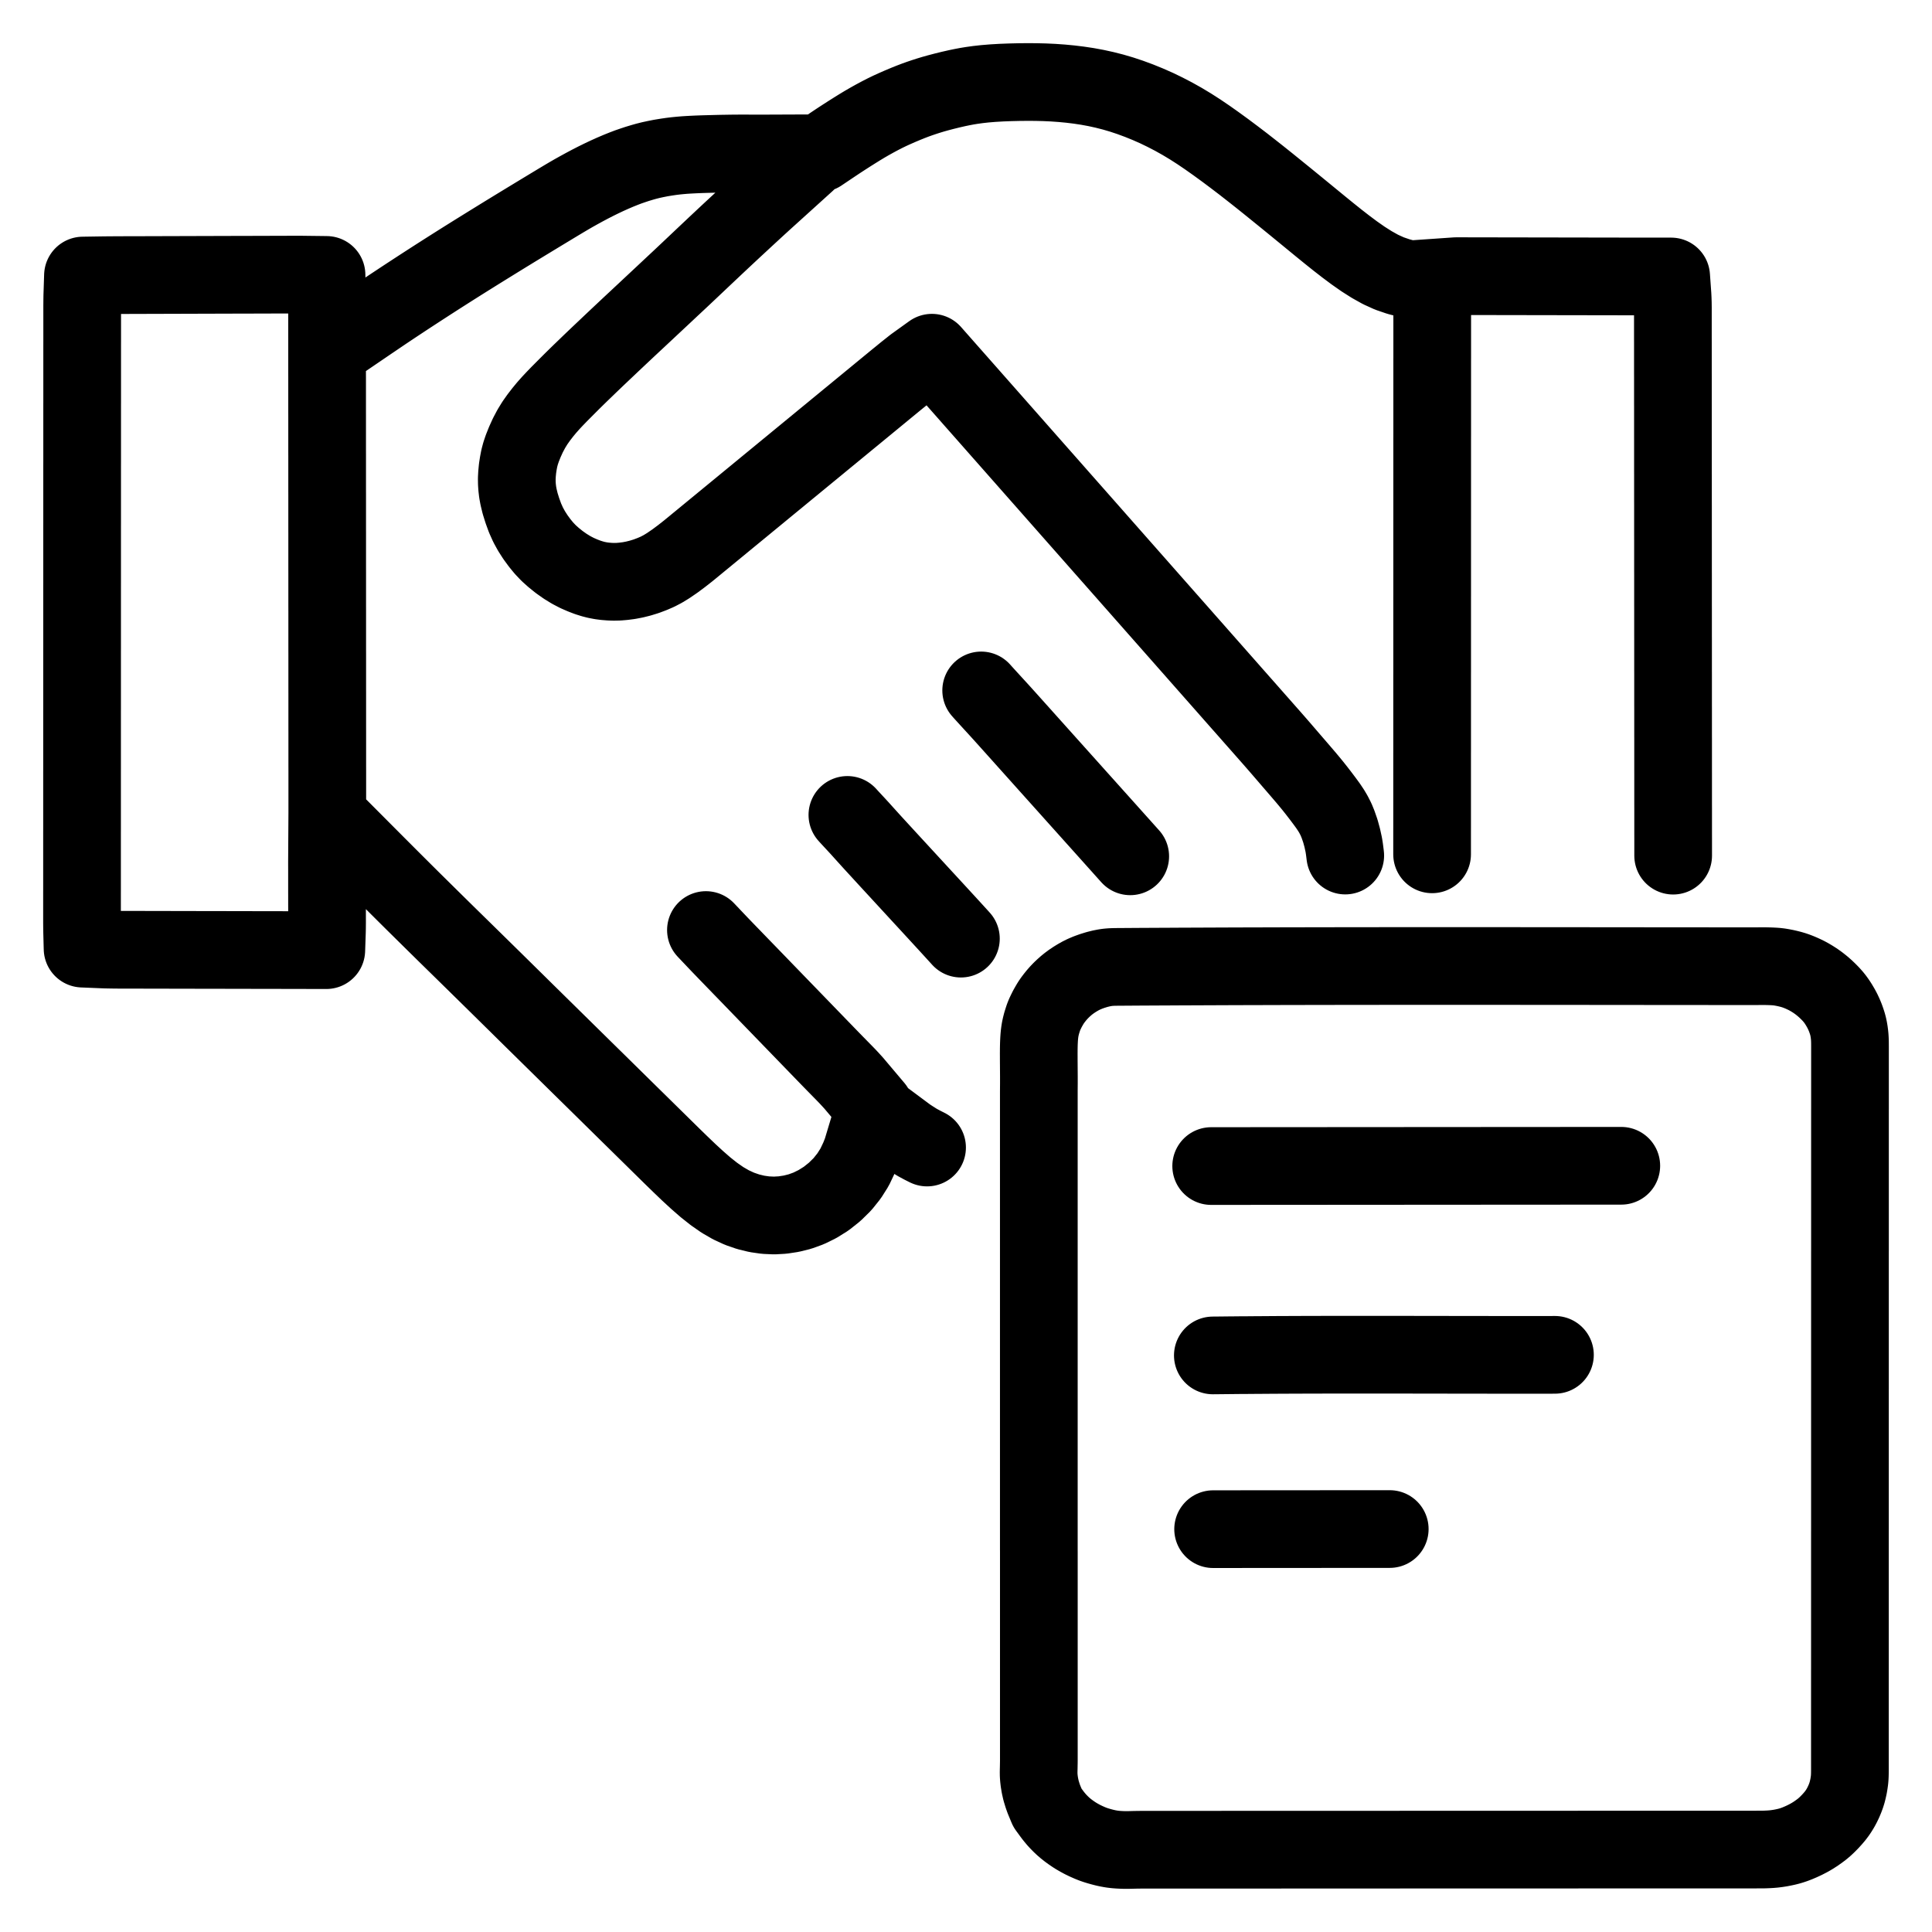 <?xml version="1.0" encoding="UTF-8"?> <svg xmlns="http://www.w3.org/2000/svg" width="1024" height="1024" viewBox="-47.5 -47.5 1119.0 1119.0"><g id="main-icon-clipped" stroke="#000000" stroke-width="45" fill="none" stroke-linecap="round" stroke-linejoin="round"><path d="M 795.86,112.45 L 797.79,112.45 800.07,112.45 802.79,112.46 805.52,112.46 807.88,112.46 810.52,112.47 812.88,112.47 815.52,112.48 817.88,112.48 820.53,112.49 822.88,112.49 825.53,112.50 827.88,112.50 830.52,112.50 832.88,112.51 835.53,112.51 837.88,112.52 840.53,112.52 842.88,112.53 845.53,112.53 847.88,112.53 850.53,112.54 852.88,112.54 855.53,112.55 857.88,112.55 860.53,112.56 862.88,112.56 865.53,112.57 867.88,112.57 870.53,112.57 872.88,112.58 875.53,112.58 877.88,112.59 880.53,112.59 882.88,112.60 885.53,112.60 887.88,112.60 890.53,112.61 892.88,112.61 895.53,112.62 897.88,112.62 900.53,112.63 902.83,112.63 905.45,112.63 907.88,112.63 909.96,112.63 911.63,112.63 M 921.09,121.89 L 921.21,123.50 921.31,125.54 921.39,128.07 921.42,130.75 921.42,133.11 921.42,135.76 921.42,138.11 921.42,140.76 921.42,143.11 921.42,145.76 921.42,148.11 921.43,150.76 921.43,153.11 921.43,155.76 921.43,158.11 921.43,160.76 921.43,163.11 921.43,165.76 921.43,168.11 921.44,170.76 921.44,173.11 921.44,175.76 921.44,178.11 921.44,180.76 921.44,183.11 921.44,185.76 921.45,188.11 921.45,190.76 921.45,193.11 921.45,195.76 921.45,198.11 921.45,200.76 921.45,203.11 921.45,205.76 921.46,208.11 921.46,210.76 921.46,213.11 921.46,215.76 921.46,218.11 921.46,220.76 921.46,223.12 921.46,225.76 921.47,228.12 921.47,230.76 921.47,233.11 921.47,235.76 921.47,238.12 921.47,240.76 921.47,243.12 921.48,245.76 921.48,248.12 921.48,250.76 921.48,253.12 921.48,255.76 921.48,258.12 921.48,260.76 921.48,263.12 921.49,265.76 921.49,268.12 921.49,270.76 921.49,273.12 921.49,275.76 921.49,278.12 921.49,280.76 921.49,283.12 921.50,285.76 921.50,288.12 921.50,290.76 921.50,293.12 921.50,295.76 921.50,298.12 921.50,300.76 921.50,303.12 921.51,305.76 921.51,308.12 921.51,310.77 921.51,313.12 921.51,315.77 921.51,318.12 921.51,320.76 921.52,323.12 921.52,325.77 921.52,328.12 921.52,330.77 921.52,333.12 921.52,335.77 921.52,338.12 921.52,340.77 921.53,343.12 921.53,345.77 921.53,348.12 921.53,350.77 921.53,353.12 921.53,355.77 921.53,358.12 921.53,360.77 921.54,363.12 921.54,365.77 921.54,368.12 921.54,370.77 921.54,373.12 921.54,375.77 921.54,378.12 921.55,380.77 921.55,383.12 921.55,385.77 921.55,388.12 921.55,390.77 921.55,393.12 921.55,395.77 921.55,398.12 921.56,400.77 921.56,403.12 921.56,405.77 921.56,408.12 921.56,410.77 921.56,413.12 921.56,415.77 921.56,418.12 921.57,420.77 921.57,423.12 921.57,425.77 921.57,428.12 921.57,430.77 921.57,433.12 921.57,435.77 921.58,438.12 921.58,440.77 921.58,443.12 921.58,445.77 921.58,448.09 M 781.96,447.32 L 781.96,445.21 781.96,441.86 781.96,439.28 781.96,436.45 781.96,434.12 781.97,431.45 781.97,429.10 781.97,426.45 781.97,424.10 781.97,421.45 781.97,419.10 781.97,416.45 781.97,414.10 781.97,411.45 781.97,409.10 781.97,406.45 781.97,404.10 781.97,401.45 781.97,399.10 781.97,396.45 781.97,394.10 781.97,391.45 781.97,389.10 781.98,386.45 781.98,384.10 781.98,381.45 781.98,379.10 781.98,376.45 781.98,374.10 781.98,371.45 781.98,369.10 781.98,366.45 781.98,364.10 781.98,361.45 781.98,359.10 781.98,356.45 781.98,354.10 781.98,351.45 781.98,349.10 781.98,346.45 781.98,344.10 781.99,341.45 781.99,339.10 781.99,336.45 781.99,334.10 781.99,331.45 781.99,329.10 781.99,326.45 781.99,324.10 781.99,321.45 781.99,319.10 781.99,316.45 781.99,314.10 781.99,311.45 781.99,309.10 781.99,306.45 781.99,304.10 781.99,301.45 781.99,299.10 782.00,296.45 782.00,294.10 782.00,291.45 782.00,289.10 782.00,286.45 782.00,284.10 782.00,281.45 782.00,279.10 782.00,276.45 782.00,274.10 782.00,271.45 782.00,269.10 782.00,266.45 782.00,264.10 782.00,261.45 782.00,259.10 782.00,256.45 782.00,254.10 782.01,251.45 782.01,249.10 782.01,246.45 782.01,244.10 782.01,241.45 782.01,239.10 782.01,236.45 782.01,234.10 782.01,231.45 782.01,229.10 782.01,226.45 782.01,224.10 782.01,221.45 782.01,219.10 782.01,216.45 782.01,214.10 782.01,211.45 782.01,209.10 782.01,206.45 782.02,204.10 782.02,201.45 782.02,199.10 782.02,196.45 782.02,194.09 782.02,191.45 782.02,189.09 782.02,186.45 782.02,184.10 782.02,181.45 782.02,179.10 782.02,176.45 782.02,174.09 782.02,171.45 782.02,169.09 782.02,166.45 782.02,164.09 782.02,161.45 782.03,159.09 782.03,156.45 782.03,154.09 782.03,151.45 782.03,149.09 782.03,146.45 782.03,144.09 782.03,141.45 782.03,139.09 782.03,136.42 782.03,134.71 782.03,132.96 M 12.34,111.91 L 14.36,111.89 16.68,111.87 19.43,111.85 22.17,111.84 24.52,111.83 27.17,111.83 29.52,111.82 32.17,111.81 34.52,111.81 37.17,111.80 39.52,111.79 42.17,111.78 44.52,111.78 47.17,111.77 49.52,111.76 52.17,111.75 54.52,111.75 57.17,111.74 59.52,111.73 62.17,111.73 64.52,111.72 67.17,111.71 69.52,111.70 72.17,111.70 74.52,111.69 77.17,111.68 79.52,111.68 82.17,111.67 84.53,111.66 87.17,111.65 89.52,111.65 92.17,111.64 94.52,111.63 97.17,111.63 99.53,111.62 102.17,111.61 104.53,111.60 107.17,111.60 109.53,111.59 112.17,111.58 114.53,111.58 117.17,111.57 119.53,111.56 122.23,111.55 125.10,111.56 127.48,111.56 129.83,111.59 M 141.81,124.39 L 141.84,126.46 141.88,129.17 141.91,132.13 141.94,134.97 M 141.95,157.38 L 141.95,159.53 141.95,161.46 141.95,164.20 141.95,166.43 141.95,169.03 141.96,171.39 141.96,174.09 141.96,176.45 141.96,179.10 141.96,181.45 141.96,184.10 141.96,186.45 141.96,189.09 141.96,191.45 141.97,194.09 141.97,196.45 141.97,199.10 141.97,201.45 141.97,204.10 141.97,206.45 141.97,209.10 141.97,211.45 141.97,214.10 141.98,216.45 141.98,219.10 141.98,221.45 141.98,224.10 141.98,226.45 141.98,229.10 141.98,231.45 141.98,234.10 141.98,236.45 141.99,239.10 141.99,241.45 141.99,244.10 141.99,246.45 141.99,249.10 141.99,251.45 141.99,254.10 141.99,256.45 141.99,259.10 142.00,261.45 142.00,264.10 142.00,266.45 142.00,269.10 142.00,271.45 142.00,274.10 142.00,276.45 142.00,279.10 142.00,281.45 142.01,284.10 142.01,286.45 142.01,289.10 142.01,291.45 142.01,294.10 142.01,296.45 142.01,299.10 142.01,301.45 142.01,304.10 142.02,306.45 142.02,309.10 142.02,311.45 142.02,314.10 142.02,316.45 142.02,319.10 142.02,321.45 142.02,324.10 142.02,326.45 142.02,329.10 142.03,331.45 142.03,334.10 142.03,336.45 142.03,339.10 142.03,341.45 142.03,344.10 142.03,346.45 142.03,349.10 142.03,351.45 142.04,354.10 142.04,356.45 142.04,359.10 142.04,361.45 142.04,364.10 142.04,366.45 142.04,369.10 142.04,371.45 142.04,374.10 142.05,376.45 142.05,379.10 142.05,381.45 142.05,384.10 142.05,386.45 142.05,389.10 142.05,391.45 142.05,394.10 142.05,396.45 142.06,399.10 142.06,401.45 142.06,404.10 142.06,406.45 142.06,409.15 142.06,411.51 142.06,414.10 142.06,416.32 142.06,419.05 142.06,420.96 142.06,423.10 M 141.78,494.30 L 141.86,491.99 141.90,489.92 141.93,486.78 141.92,484.23 141.92,481.48 141.92,479.10 141.91,476.45 141.91,474.10 141.91,471.45 141.90,469.10 141.90,466.43 141.90,464.10 141.90,461.42 141.90,458.97 141.90,455.83 141.89,453.68 141.89,451.32 M 10.91,502.37 L 13.75,502.48 16.35,502.53 19.46,502.58 22.17,502.59 24.52,502.59 27.17,502.60 29.52,502.60 32.17,502.61 34.52,502.61 37.17,502.62 39.52,502.62 42.17,502.63 44.52,502.63 47.17,502.64 49.52,502.64 52.17,502.65 54.52,502.65 57.17,502.66 59.52,502.66 62.17,502.67 64.52,502.67 67.17,502.68 69.52,502.68 72.17,502.68 74.52,502.69 77.17,502.69 79.52,502.70 82.17,502.70 84.53,502.71 87.17,502.71 89.52,502.72 92.17,502.72 94.52,502.73 97.17,502.73 99.53,502.74 102.17,502.74 104.53,502.75 107.17,502.75 109.53,502.76 112.17,502.76 114.53,502.76 117.17,502.77 119.53,502.77 122.17,502.78 124.53,502.78 127.25,502.79 129.00,502.79 130.85,502.80 M 0.08,492.80 L 0.05,491.45 0.02,489.35 0.00,487.00 0.00,484.44 0.00,482.34 0.00,479.79 0.00,477.47 0.00,474.79 0.00,472.44 0.00,469.79 0.01,467.44 0.01,464.79 0.01,462.44 0.01,459.79 0.01,457.44 0.01,454.79 0.01,452.43 0.01,449.79 0.01,447.43 0.01,444.79 0.01,442.44 0.01,439.79 0.01,437.43 0.01,434.79 0.02,432.43 0.02,429.79 0.02,427.43 0.02,424.79 0.02,422.43 0.02,419.79 0.02,417.43 0.02,414.79 0.02,412.43 0.02,409.79 0.02,407.43 0.02,404.79 0.02,402.43 0.02,399.79 0.03,397.43 0.03,394.79 0.03,392.43 0.03,389.79 0.03,387.43 0.03,384.79 0.03,382.43 0.03,379.79 0.03,377.43 0.03,374.79 0.03,372.43 0.03,369.79 0.03,367.43 0.03,364.78 0.04,362.43 0.04,359.79 0.04,357.43 0.04,354.79 0.04,352.43 0.04,349.78 0.04,347.43 0.04,344.78 0.04,342.43 0.04,339.78 0.04,337.43 0.04,334.78 0.04,332.43 0.04,329.78 0.05,327.43 0.05,324.78 0.05,322.43 0.05,319.78 0.05,317.43 0.05,314.78 0.05,312.43 0.05,309.78 0.05,307.43 0.05,304.78 0.05,302.43 0.05,299.78 0.05,297.43 0.05,294.78 0.05,292.43 0.06,289.78 0.06,287.43 0.06,284.78 0.06,282.43 0.06,279.78 0.06,277.43 0.06,274.78 0.06,272.43 0.06,269.78 0.06,267.43 0.06,264.78 0.06,262.43 0.06,259.78 0.06,257.43 0.07,254.78 0.07,252.43 0.07,249.78 0.07,247.43 0.07,244.78 0.07,242.43 0.07,239.78 0.07,237.43 0.07,234.78 0.07,232.43 0.07,229.78 0.07,227.43 0.07,224.78 0.07,222.43 0.08,219.78 0.08,217.43 0.08,214.78 0.08,212.43 0.08,209.78 0.08,207.43 0.08,204.78 0.08,202.43 0.08,199.78 0.08,197.43 0.08,194.78 0.08,192.43 0.08,189.78 0.08,187.43 0.09,184.78 0.09,182.43 0.09,179.78 0.09,177.43 0.09,174.78 0.09,172.43 0.09,169.78 0.09,167.43 0.09,164.78 0.09,162.43 0.09,159.78 0.09,157.43 0.09,154.78 0.09,152.43 0.10,149.78 0.10,147.43 0.10,144.78 0.10,142.43 0.10,139.78 0.10,137.43 0.10,134.75 0.10,132.34 0.10,129.47 0.13,126.55 0.16,124.06 0.23,121.90 M 166.89,138.53 L 168.27,137.60 170.11,136.35 172.50,134.73 175.15,132.94 177.54,131.34 180.25,129.53 183.05,127.68 186.72,125.25 191.06,122.41 195.97,119.21 200.91,116.01 205.29,113.19 209.03,110.80 211.84,109.01 214.55,107.29 216.97,105.76 219.68,104.05 222.13,102.51 224.79,100.85 227.20,99.34 229.89,97.67 232.63,95.97 235.73,94.05 239.03,92.01 242.08,90.13 245.21,88.20 248.04,86.47 251.11,84.59 254.20,82.71 257.55,80.67 261.45,78.30 265.47,75.86 269.47,73.44 272.86,71.39 276.06,69.46 279.13,67.62 281.97,65.94 284.83,64.29 287.66,62.71 290.81,60.98 294.08,59.24 297.39,57.54 300.74,55.89 304.10,54.30 307.41,52.81 310.62,51.44 313.65,50.22 316.32,49.20 319.08,48.25 321.52,47.44 324.27,46.61 326.61,45.94 329.38,45.24 332.15,44.64 335.33,44.01 338.46,43.50 341.17,43.10 343.87,42.77 346.19,42.54 348.85,42.31 351.20,42.16 353.85,42.02 356.20,41.91 358.86,41.81 361.16,41.74 363.83,41.67 366.13,41.61 368.87,41.54 371.18,41.49 373.87,41.45 376.19,41.41 378.81,41.39 381.09,41.37 383.72,41.37 386.09,41.38 388.96,41.39 391.63,41.40 393.94,41.40 395.69,41.39 M 397.21,66.76 L 395.95,67.90 394.20,69.49 391.92,71.57 389.31,73.97 386.89,76.20 384.16,78.72 381.72,80.98 378.96,83.54 376.50,85.82 373.83,88.31 371.54,90.45 369.08,92.76 366.85,94.85 364.28,97.28 361.89,99.53 359.19,102.08 356.77,104.37 354.05,106.94 351.63,109.23 348.90,111.80 346.48,114.08 343.74,116.64 341.31,118.91 338.58,121.47 336.15,123.75 333.41,126.31 330.97,128.59 328.32,131.07 326.05,133.20 323.58,135.50 321.34,137.60 318.73,140.03 316.32,142.28 313.60,144.84 311.16,147.13 308.51,149.63 306.24,151.77 303.80,154.09 301.57,156.20 298.99,158.64 296.61,160.91 293.92,163.49 291.53,165.80 288.83,168.40 286.45,170.72 283.78,173.35 281.43,175.70 278.79,178.35 276.44,180.71 273.81,183.43 271.55,185.84 269.12,188.58 266.93,191.23 264.57,194.28 262.30,197.49 260.19,200.93 258.20,204.70 256.48,208.50 255.03,212.13 254.02,215.12 253.27,217.96 252.74,220.71 252.26,223.80 251.96,226.91 251.81,229.69 251.85,232.46 252.01,234.80 252.33,237.53 252.85,240.35 253.76,244.09 255.07,248.29 256.62,252.55 258.39,256.48 260.34,260.04 262.61,263.58 265.13,267.02 267.56,269.98 270.25,272.81 273.11,275.38 276.44,278.06 279.90,280.50 283.32,282.60 286.71,284.37 290.02,285.81 292.90,286.91 295.66,287.78 297.92,288.36 300.56,288.87 302.93,289.18 305.68,289.40 308.01,289.48 310.76,289.42 313.58,289.18 316.77,288.77 320.06,288.14 323.31,287.33 326.79,286.26 330.21,284.97 333.33,283.62 336.41,282.01 339.56,280.08 343.40,277.45 347.26,274.58 350.93,271.70 353.80,269.36 356.54,267.10 359.32,264.82 362.53,262.18 365.90,259.41 369.25,256.66 372.61,253.89 375.97,251.13 379.31,248.39 382.67,245.63 386.02,242.87 389.35,240.14 392.70,237.38 395.87,234.77 398.67,232.47 401.35,230.27 403.75,228.30 406.42,226.10 408.81,224.13 411.42,222.00 413.80,220.03 416.48,217.83 418.87,215.87 421.47,213.73 423.86,211.77 426.54,209.57 428.92,207.60 431.53,205.46 433.92,203.50 436.59,201.30 438.98,199.34 441.58,197.20 443.97,195.23 446.65,193.04 449.04,191.07 451.64,188.93 454.03,186.97 456.70,184.77 459.09,182.81 461.69,180.67 464.08,178.70 466.76,176.50 469.15,174.54 471.75,172.40 474.13,170.47 476.95,168.16 479.68,166.00 481.97,164.18 483.74,162.91 M 502.79,168.73 L 504.04,170.14 505.80,172.14 508.01,174.64 510.54,177.51 513.07,180.37 515.89,183.58 518.72,186.78 521.24,189.64 523.82,192.56 526.34,195.42 529.17,198.63 531.99,201.83 534.52,204.69 536.95,207.45 539.00,209.77 541.23,212.30 543.27,214.62 545.65,217.31 547.84,219.80 550.22,222.50 552.27,224.82 554.50,227.35 556.55,229.67 558.98,232.42 561.51,235.29 564.33,238.49 567.15,241.69 569.68,244.55 572.11,247.31 574.16,249.63 576.39,252.16 578.44,254.48 580.87,257.23 583.40,260.10 586.22,263.30 589.04,266.50 591.56,269.36 594.00,272.12 596.05,274.45 598.28,276.97 600.32,279.29 602.69,281.97 604.89,284.46 607.27,287.17 609.33,289.50 611.56,292.02 613.60,294.34 615.97,297.03 618.16,299.51 620.55,302.22 622.60,304.55 624.83,307.07 626.87,309.39 629.25,312.08 631.44,314.56 633.83,317.27 635.88,319.59 638.11,322.12 640.15,324.44 642.53,327.13 644.72,329.61 647.10,332.32 649.15,334.64 651.38,337.17 653.43,339.49 655.80,342.18 658.00,344.67 660.38,347.37 662.43,349.69 664.66,352.22 666.70,354.54 669.08,357.23 671.27,359.72 673.66,362.42 675.71,364.74 677.93,367.27 679.98,369.59 682.36,372.28 684.55,374.77 686.93,377.47 688.98,379.79 691.20,382.33 693.23,384.66 695.58,387.38 697.75,389.90 700.09,392.62 702.11,394.96 704.31,397.51 706.33,399.86 708.58,402.49 710.57,404.86 712.76,407.52 714.94,410.26 717.36,413.39 719.71,416.51 721.69,419.22 723.51,421.94 724.84,424.19 726.29,427.02 727.46,429.86 728.83,433.81 729.91,437.75 730.79,441.77 731.16,444.08 731.41,446.02 M 520.79,352.39 L 522.05,353.80 523.88,355.81 526.07,358.21 528.49,360.85 530.45,362.99 532.77,365.54 534.85,367.85 537.25,370.52 539.32,372.83 541.57,375.34 543.63,377.63 546.02,380.31 548.23,382.77 550.65,385.47 552.72,387.78 554.97,390.29 557.02,392.58 559.41,395.25 561.63,397.72 564.04,400.41 566.12,402.73 568.37,405.24 570.42,407.52 572.81,410.19 575.02,412.66 577.44,415.36 579.52,417.67 581.77,420.18 583.82,422.47 586.20,425.13 588.42,427.60 590.84,430.30 592.92,432.62 595.17,435.13 597.21,437.41 599.60,440.08 601.81,442.54 604.23,445.25 606.31,447.57 607.12,448.47 M 443.30,424.49 L 444.42,425.72 446.02,427.45 448.13,429.72 450.58,432.38 452.80,434.85 455.35,437.67 457.52,440.07 459.94,442.71 461.90,444.84 464.24,447.39 466.34,449.68 468.77,452.32 470.87,454.60 473.16,457.08 475.24,459.35 477.67,461.98 479.91,464.42 482.45,467.17 484.70,469.62 487.15,472.28 489.26,474.56 491.54,477.04 493.62,479.30 496.05,481.94 498.29,484.38 500.82,487.13 503.07,489.59 505.51,492.26 507.60,494.55 509.05,496.15 M 476.45,609.30 L 478.32,610.69 480.50,612.11 483.63,614.10 486.76,615.79 489.45,617.14 M 361.37,491.17 L 363.03,492.92 364.67,494.65 367.25,497.37 369.54,499.78 372.05,502.38 374.20,504.61 376.57,507.05 378.58,509.13 380.96,511.59 382.86,513.55 385.22,515.98 387.12,517.94 389.55,520.45 391.70,522.67 394.28,525.34 396.59,527.73 399.20,530.42 401.51,532.81 404.12,535.50 406.43,537.89 409.04,540.58 411.35,542.97 413.96,545.66 416.27,548.05 418.88,550.74 421.19,553.13 423.80,555.82 426.11,558.21 428.72,560.90 431.03,563.29 433.64,565.98 435.96,568.36 438.62,571.07 440.89,573.38 443.39,575.95 445.36,578.08 446.98,579.86 448.04,581.12 M 170.95,453.77 L 173.75,456.57 177.20,460.03 182.07,464.89 186.95,469.75 191.77,474.54 196.53,479.24 201.40,484.05 206.35,488.93 211.40,493.90 216.45,498.85 221.50,503.80 226.54,508.75 231.59,513.71 236.63,518.66 241.67,523.62 246.71,528.59 251.75,533.55 256.78,538.52 261.82,543.48 266.86,548.44 271.90,553.40 276.94,558.36 281.98,563.32 287.02,568.28 292.06,573.24 297.09,578.18 302.01,583.02 306.85,587.79 311.62,592.48 316.50,597.29 321.46,602.16 326.51,607.13 331.55,612.09 336.59,617.05 341.62,622.00 346.57,626.82 351.49,631.53 356.29,635.95 361.16,640.20 366.01,644.04 370.93,647.47 375.88,650.33 380.85,652.62 385.87,654.35 390.89,655.57 395.90,656.29 400.85,656.51 405.79,656.23 410.79,655.47 415.78,654.23 420.88,652.38 425.95,649.89 431.09,646.68 435.95,642.80 440.42,638.41 444.30,633.56 447.48,628.53 450.04,623.13 451.60,619.17 452.68,615.57 M 434.84,36.23 L 436.23,35.30 438.26,33.95 441.13,32.08 444.41,29.97 447.60,27.96 450.48,26.17 453.28,24.48 456.06,22.87 459.18,21.13 462.26,19.48 465.05,18.05 467.79,16.72 470.62,15.43 473.88,14.00 477.14,12.63 480.05,11.46 482.70,10.45 485.07,9.60 487.67,8.72 490.09,7.94 492.81,7.11 495.69,6.30 499.34,5.34 503.11,4.41 506.84,3.56 509.79,2.95 512.59,2.42 515.29,1.98 518.73,1.50 522.82,1.04 527.55,0.65 532.53,0.36 537.53,0.17 542.53,0.05 547.53,0.00 552.53,0.03 557.53,0.15 562.49,0.38 567.46,0.73 572.38,1.20 577.38,1.81 582.35,2.56 587.33,3.48 592.26,4.56 597.21,5.82 602.15,7.27 607.17,8.94 612.20,10.80 617.26,12.85 622.25,15.05 627.24,17.46 632.21,20.04 637.19,22.83 642.08,25.77 646.94,28.89 651.89,32.25 656.91,35.80 662.13,39.60 667.26,43.44 672.42,47.37 677.31,51.19 682.22,55.06 687.05,58.93 692.07,62.99 697.15,67.11 702.33,71.33 707.41,75.49 712.41,79.59 717.31,83.61 722.24,87.62 727.09,91.50 732.03,95.34 736.92,98.99 741.98,102.53 746.99,105.71 752.09,108.56 757.24,110.90 762.48,112.69 766.26,113.69 769.51,114.27 M 911.63,112.63 L 920.43,112.63 M 921.09,121.89 L 920.43,112.63 M 782.03,132.96 L 782.04,113.40 M 12.34,111.91 L 0.55,112.09 M 129.83,111.59 L 141.62,111.73 M 141.81,124.39 L 141.62,111.73 M 141.78,494.30 L 141.49,502.82 M 10.91,502.37 L 0.32,501.94 M 130.85,502.80 L 141.49,502.82 M 0.08,492.80 L 0.32,501.94 M 0.23,121.90 L 0.55,112.09 M 166.89,138.53 L 141.95,155.51 M 395.69,41.39 L 425.38,41.27 M 397.21,66.76 L 419.73,46.38 M 483.74,162.91 L 492.26,156.79 M 502.79,168.73 L 492.26,156.79 M 476.45,609.30 L 464.02,600.05 M 448.04,581.12 L 459.11,594.23 M 170.95,453.77 L 142.05,424.76 M 452.68,615.57 L 458.57,596.00 M 434.84,36.23 L 427.35,41.26 M 795.86,112.45 L 769.51,114.27 M 141.94,134.97 L 141.95,157.38 M 142.06,423.10 L 141.89,451.32 M 920.43,112.63 L 920.43,112.63 M 0.55,112.09 L 0.55,112.09 M 141.62,111.73 L 141.62,111.73 M 141.49,502.82 L 141.49,502.82 M 0.32,501.94 L 0.32,501.94 M 492.26,156.79 L 492.26,156.79 M 731.41,446.02 L 731.66,448.03 M 795.86,112.45 L 797.79,112.45 800.07,112.45 802.79,112.46 805.52,112.46 807.88,112.46 810.52,112.47 812.88,112.47 815.52,112.48 817.88,112.48 820.53,112.49 822.88,112.49 825.53,112.50 827.88,112.50 830.52,112.50 832.88,112.51 835.53,112.51 837.88,112.52 840.53,112.52 842.88,112.53 845.53,112.53 847.88,112.53 850.53,112.54 852.88,112.54 855.53,112.55 857.88,112.55 860.53,112.56 862.88,112.56 865.53,112.57 867.88,112.57 870.53,112.57 872.88,112.58 875.53,112.58 877.88,112.59 880.53,112.59 882.88,112.60 885.53,112.60 887.88,112.60 890.53,112.61 892.88,112.61 895.53,112.62 897.88,112.62 900.53,112.63 902.83,112.63 905.45,112.63 907.88,112.63 909.96,112.63 911.63,112.63 M 921.09,121.89 L 921.21,123.50 921.31,125.54 921.39,128.07 921.42,130.75 921.42,133.11 921.42,135.76 921.42,138.11 921.42,140.76 921.42,143.11 921.42,145.76 921.42,148.11 921.43,150.76 921.43,153.11 921.43,155.76 921.43,158.11 921.43,160.76 921.43,163.11 921.43,165.76 921.43,168.11 921.44,170.76 921.44,173.11 921.44,175.76 921.44,178.11 921.44,180.76 921.44,183.11 921.44,185.76 921.45,188.11 921.45,190.76 921.45,193.11 921.45,195.76 921.45,198.11 921.45,200.76 921.45,203.11 921.45,205.76 921.46,208.11 921.46,210.76 921.46,213.11 921.46,215.76 921.46,218.11 921.46,220.76 921.46,223.12 921.46,225.76 921.47,228.12 921.47,230.76 921.47,233.11 921.47,235.76 921.47,238.12 921.47,240.76 921.47,243.12 921.48,245.76 921.48,248.12 921.48,250.76 921.48,253.12 921.48,255.76 921.48,258.12 921.48,260.76 921.48,263.12 921.49,265.76 921.49,268.12 921.49,270.76 921.49,273.12 921.49,275.76 921.49,278.12 921.49,280.76 921.49,283.12 921.50,285.76 921.50,288.12 921.50,290.76 921.50,293.12 921.50,295.76 921.50,298.12 921.50,300.76 921.50,303.12 921.51,305.76 921.51,308.12 921.51,310.77 921.51,313.12 921.51,315.77 921.51,318.12 921.51,320.76 921.52,323.12 921.52,325.77 921.52,328.12 921.52,330.77 921.52,333.12 921.52,335.77 921.52,338.12 921.52,340.77 921.53,343.12 921.53,345.77 921.53,348.12 921.53,350.77 921.53,353.12 921.53,355.77 921.53,358.12 921.53,360.77 921.54,363.12 921.54,365.77 921.54,368.12 921.54,370.77 921.54,373.12 921.54,375.77 921.54,378.12 921.55,380.77 921.55,383.12 921.55,385.77 921.55,388.12 921.55,390.77 921.55,393.12 921.55,395.77 921.55,398.12 921.56,400.77 921.56,403.12 921.56,405.77 921.56,408.12 921.56,410.77 921.56,413.12 921.56,415.77 921.56,418.12 921.57,420.77 921.57,423.12 921.57,425.77 921.57,428.12 921.57,430.77 921.57,433.12 921.57,435.77 921.58,438.12 921.58,440.77 921.58,443.12 921.58,445.77 921.58,448.09 M 781.96,447.32 L 781.96,445.21 781.96,441.86 781.96,439.28 781.96,436.45 781.96,434.12 781.97,431.45 781.97,429.10 781.97,426.45 781.97,424.10 781.97,421.45 781.97,419.10 781.97,416.45 781.97,414.10 781.97,411.45 781.97,409.10 781.97,406.45 781.97,404.10 781.97,401.45 781.97,399.10 781.97,396.45 781.97,394.10 781.97,391.45 781.97,389.10 781.98,386.45 781.98,384.10 781.98,381.45 781.98,379.10 781.98,376.45 781.98,374.10 781.98,371.45 781.98,369.10 781.98,366.45 781.98,364.10 781.98,361.45 781.98,359.10 781.98,356.45 781.98,354.10 781.98,351.45 781.98,349.10 781.98,346.45 781.98,344.10 781.99,341.45 781.99,339.10 781.99,336.45 781.99,334.10 781.99,331.45 781.99,329.10 781.99,326.45 781.99,324.10 781.99,321.45 781.99,319.10 781.99,316.45 781.99,314.10 781.99,311.45 781.99,309.10 781.99,306.45 781.99,304.10 781.99,301.45 781.99,299.10 782.00,296.45 782.00,294.10 782.00,291.45 782.00,289.10 782.00,286.45 782.00,284.10 782.00,281.45 782.00,279.10 782.00,276.45 782.00,274.10 782.00,271.45 782.00,269.10 782.00,266.45 782.00,264.10 782.00,261.45 782.00,259.10 782.00,256.45 782.00,254.10 782.01,251.45 782.01,249.10 782.01,246.45 782.01,244.10 782.01,241.45 782.01,239.10 782.01,236.45 782.01,234.10 782.01,231.45 782.01,229.10 782.01,226.45 782.01,224.10 782.01,221.45 782.01,219.10 782.01,216.45 782.01,214.10 782.01,211.45 782.01,209.10 782.01,206.45 782.02,204.10 782.02,201.45 782.02,199.10 782.02,196.45 782.02,194.09 782.02,191.45 782.02,189.09 782.02,186.45 782.02,184.10 782.02,181.45 782.02,179.10 782.02,176.45 782.02,174.09 782.02,171.45 782.02,169.09 782.02,166.45 782.02,164.09 782.02,161.45 782.03,159.09 782.03,156.45 782.03,154.09 782.03,151.45 782.03,149.09 782.03,146.45 782.03,144.09 782.03,141.45 782.03,139.09 782.03,136.42 782.03,134.71 782.03,132.96 M 12.34,111.91 L 14.36,111.89 16.68,111.87 19.43,111.85 22.17,111.84 24.52,111.83 27.17,111.83 29.52,111.82 32.17,111.81 34.52,111.81 37.17,111.80 39.52,111.79 42.17,111.78 44.52,111.78 47.17,111.77 49.52,111.76 52.17,111.75 54.52,111.75 57.17,111.74 59.52,111.73 62.17,111.73 64.52,111.72 67.17,111.71 69.52,111.70 72.17,111.70 74.52,111.69 77.17,111.68 79.52,111.68 82.17,111.67 84.53,111.66 87.17,111.65 89.52,111.65 92.17,111.64 94.52,111.63 97.17,111.63 99.53,111.62 102.17,111.61 104.53,111.60 107.17,111.60 109.53,111.59 112.17,111.58 114.53,111.58 117.17,111.57 119.53,111.56 122.23,111.55 125.10,111.56 127.48,111.56 129.83,111.59 M 141.81,124.39 L 141.84,126.46 141.88,129.17 141.91,132.13 141.94,134.97 M 141.95,157.38 L 141.95,159.53 141.95,161.46 141.95,164.20 141.95,166.43 141.95,169.03 141.96,171.39 141.96,174.09 141.96,176.45 141.96,179.10 141.96,181.45 141.96,184.10 141.96,186.45 141.96,189.09 141.96,191.45 141.97,194.09 141.97,196.45 141.97,199.10 141.97,201.45 141.97,204.10 141.97,206.45 141.97,209.10 141.97,211.45 141.97,214.10 141.98,216.45 141.98,219.10 141.98,221.45 141.98,224.10 141.98,226.45 141.98,229.10 141.98,231.45 141.98,234.10 141.98,236.45 141.99,239.10 141.99,241.45 141.99,244.10 141.99,246.45 141.99,249.10 141.99,251.45 141.99,254.10 141.99,256.45 141.99,259.10 142.00,261.45 142.00,264.10 142.00,266.45 142.00,269.10 142.00,271.45 142.00,274.10 142.00,276.45 142.00,279.10 142.00,281.45 142.01,284.10 142.01,286.45 142.01,289.10 142.01,291.45 142.01,294.10 142.01,296.45 142.01,299.10 142.01,301.45 142.01,304.10 142.02,306.45 142.02,309.10 142.02,311.45 142.02,314.10 142.02,316.45 142.02,319.10 142.02,321.45 142.02,324.10 142.02,326.45 142.02,329.10 142.03,331.45 142.03,334.10 142.03,336.45 142.03,339.10 142.03,341.45 142.03,344.10 142.03,346.45 142.03,349.10 142.03,351.45 142.04,354.10 142.04,356.45 142.04,359.10 142.04,361.45 142.04,364.10 142.04,366.45 142.04,369.10 142.04,371.45 142.04,374.10 142.05,376.45 142.05,379.10 142.05,381.45 142.05,384.10 142.05,386.45 142.05,389.10 142.05,391.45 142.05,394.10 142.05,396.45 142.06,399.10 142.06,401.45 142.06,404.10 142.06,406.45 142.06,409.15 142.06,411.51 142.06,414.10 142.06,416.32 142.06,419.05 142.06,420.96 142.06,423.10 M 141.78,494.30 L 141.86,491.99 141.90,489.92 141.93,486.78 141.92,484.23 141.92,481.48 141.92,479.10 141.91,476.45 141.91,474.10 141.91,471.45 141.90,469.10 141.90,466.43 141.90,464.10 141.90,461.42 141.90,458.97 141.90,455.83 141.89,453.68 141.89,451.32 M 10.91,502.37 L 13.75,502.48 16.35,502.53 19.46,502.58 22.17,502.59 24.52,502.59 27.17,502.60 29.52,502.60 32.17,502.61 34.52,502.61 37.17,502.62 39.52,502.62 42.17,502.63 44.52,502.63 47.17,502.64 49.52,502.64 52.17,502.65 54.52,502.65 57.17,502.66 59.52,502.66 62.17,502.67 64.52,502.67 67.17,502.68 69.52,502.68 72.17,502.68 74.52,502.69 77.17,502.69 79.52,502.70 82.17,502.70 84.53,502.71 87.17,502.71 89.52,502.72 92.17,502.72 94.52,502.73 97.17,502.73 99.53,502.74 102.17,502.74 104.53,502.75 107.17,502.75 109.53,502.76 112.17,502.76 114.53,502.76 117.17,502.77 119.53,502.77 122.17,502.78 124.53,502.78 127.25,502.79 129.00,502.79 130.85,502.80 M 0.08,492.80 L 0.05,491.45 0.02,489.35 0.00,487.00 0.00,484.44 0.00,482.34 0.00,479.79 0.00,477.47 0.00,474.79 0.00,472.44 0.00,469.79 0.01,467.44 0.01,464.79 0.01,462.44 0.01,459.79 0.01,457.44 0.01,454.79 0.01,452.43 0.01,449.79 0.01,447.43 0.01,444.79 0.01,442.44 0.01,439.79 0.01,437.43 0.01,434.79 0.02,432.43 0.02,429.79 0.02,427.43 0.02,424.79 0.02,422.43 0.02,419.79 0.02,417.43 0.02,414.79 0.02,412.43 0.02,409.79 0.02,407.43 0.02,404.79 0.02,402.43 0.02,399.79 0.03,397.43 0.03,394.79 0.03,392.43 0.03,389.79 0.03,387.43 0.03,384.79 0.03,382.43 0.03,379.79 0.03,377.43 0.03,374.79 0.03,372.43 0.03,369.79 0.03,367.43 0.03,364.78 0.04,362.43 0.04,359.79 0.04,357.43 0.04,354.79 0.04,352.43 0.04,349.78 0.04,347.43 0.04,344.78 0.04,342.43 0.04,339.78 0.04,337.43 0.04,334.78 0.04,332.43 0.04,329.78 0.05,327.43 0.05,324.78 0.05,322.43 0.05,319.78 0.05,317.43 0.05,314.78 0.05,312.43 0.05,309.78 0.05,307.43 0.05,304.78 0.05,302.43 0.05,299.78 0.05,297.43 0.05,294.78 0.05,292.43 0.06,289.78 0.06,287.43 0.06,284.78 0.06,282.43 0.06,279.78 0.06,277.43 0.06,274.78 0.06,272.43 0.06,269.78 0.06,267.43 0.06,264.78 0.06,262.43 0.06,259.78 0.06,257.43 0.07,254.78 0.07,252.43 0.07,249.78 0.07,247.43 0.07,244.78 0.07,242.43 0.07,239.78 0.07,237.43 0.07,234.78 0.07,232.43 0.07,229.78 0.07,227.43 0.07,224.78 0.07,222.43 0.08,219.78 0.08,217.43 0.08,214.78 0.08,212.43 0.08,209.78 0.08,207.43 0.08,204.78 0.08,202.43 0.08,199.78 0.08,197.43 0.08,194.78 0.08,192.43 0.08,189.78 0.08,187.43 0.09,184.78 0.09,182.43 0.09,179.78 0.09,177.43 0.09,174.78 0.09,172.43 0.09,169.78 0.09,167.43 0.09,164.78 0.09,162.43 0.09,159.78 0.09,157.43 0.09,154.78 0.09,152.43 0.10,149.78 0.10,147.43 0.10,144.78 0.10,142.43 0.10,139.78 0.10,137.43 0.10,134.75 0.10,132.34 0.10,129.47 0.13,126.55 0.16,124.06 0.23,121.90 M 166.89,138.53 L 168.27,137.60 170.11,136.35 172.50,134.73 175.15,132.94 177.54,131.34 180.25,129.53 183.05,127.68 186.72,125.25 191.06,122.41 195.97,119.21 200.91,116.01 205.29,113.19 209.03,110.80 211.84,109.01 214.55,107.29 216.97,105.76 219.68,104.05 222.13,102.51 224.79,100.85 227.20,99.34 229.89,97.67 232.63,95.97 235.73,94.05 239.03,92.01 242.08,90.13 245.21,88.20 248.04,86.47 251.11,84.59 254.20,82.71 257.55,80.67 261.45,78.30 265.47,75.86 269.47,73.44 272.86,71.39 276.06,69.46 279.13,67.62 281.97,65.94 284.83,64.29 287.66,62.71 290.81,60.98 294.08,59.24 297.39,57.54 300.74,55.89 304.10,54.30 307.41,52.81 310.62,51.44 313.65,50.22 316.32,49.20 319.08,48.25 321.52,47.44 324.27,46.61 326.61,45.94 329.38,45.24 332.15,44.64 335.33,44.01 338.46,43.50 341.17,43.10 343.87,42.77 346.19,42.54 348.85,42.31 351.20,42.16 353.85,42.02 356.20,41.91 358.86,41.81 361.16,41.74 363.83,41.67 366.13,41.61 368.87,41.54 371.18,41.49 373.87,41.45 376.19,41.41 378.81,41.39 381.09,41.37 383.72,41.37 386.09,41.38 388.96,41.39 391.63,41.40 393.94,41.40 395.69,41.39 M 397.21,66.76 L 395.95,67.90 394.20,69.49 391.92,71.57 389.31,73.97 386.89,76.20 384.16,78.72 381.72,80.98 378.96,83.54 376.50,85.82 373.83,88.31 371.54,90.45 369.08,92.76 366.85,94.85 364.28,97.28 361.89,99.53 359.19,102.08 356.77,104.37 354.05,106.94 351.63,109.23 348.90,111.80 346.48,114.08 343.74,116.64 341.31,118.91 338.58,121.47 336.15,123.75 333.41,126.31 330.97,128.59 328.32,131.07 326.05,133.20 323.58,135.50 321.34,137.60 318.73,140.03 316.32,142.28 313.60,144.84 311.16,147.13 308.51,149.63 306.24,151.77 303.80,154.09 301.57,156.20 298.99,158.64 296.61,160.91 293.92,163.49 291.53,165.80 288.83,168.40 286.45,170.72 283.78,173.35 281.43,175.70 278.79,178.35 276.44,180.71 273.81,183.43 271.55,185.84 269.12,188.58 266.93,191.23 264.57,194.28 262.30,197.49 260.19,200.93 258.20,204.70 256.48,208.50 255.03,212.13 254.02,215.12 253.27,217.96 252.74,220.71 252.26,223.80 251.96,226.91 251.81,229.69 251.85,232.46 252.01,234.80 252.33,237.53 252.85,240.35 253.76,244.09 255.07,248.29 256.62,252.55 258.39,256.48 260.34,260.04 262.61,263.58 265.13,267.02 267.56,269.98 270.25,272.81 273.11,275.38 276.44,278.06 279.90,280.50 283.32,282.60 286.71,284.37 290.02,285.81 292.90,286.91 295.66,287.78 297.92,288.36 300.56,288.87 302.93,289.18 305.68,289.40 308.01,289.48 310.76,289.42 313.58,289.18 316.77,288.77 320.06,288.14 323.31,287.33 326.79,286.26 330.21,284.97 333.33,283.62 336.41,282.01 339.56,280.08 343.40,277.45 347.26,274.58 350.93,271.70 353.80,269.36 356.54,267.10 359.32,264.82 362.53,262.18 365.90,259.41 369.25,256.66 372.61,253.89 375.97,251.13 379.31,248.39 382.67,245.63 386.02,242.87 389.35,240.14 392.70,237.38 395.87,234.77 398.67,232.47 401.35,230.27 403.75,228.30 406.42,226.10 408.81,224.13 411.42,222.00 413.80,220.03 416.48,217.83 418.87,215.87 421.47,213.73 423.86,211.77 426.54,209.57 428.92,207.60 431.53,205.46 433.92,203.50 436.59,201.30 438.98,199.34 441.58,197.20 443.97,195.23 446.65,193.04 449.04,191.07 451.64,188.93 454.03,186.97 456.70,184.77 459.09,182.81 461.69,180.67 464.08,178.70 466.76,176.50 469.15,174.54 471.75,172.40 474.13,170.47 476.95,168.16 479.68,166.00 481.97,164.18 483.74,162.91 M 502.79,168.73 L 504.04,170.14 505.80,172.14 508.01,174.64 510.54,177.51 513.07,180.37 515.89,183.58 518.72,186.78 521.24,189.64 523.82,192.56 526.34,195.42 529.17,198.63 531.99,201.83 534.52,204.69 536.95,207.45 539.00,209.77 541.23,212.30 543.27,214.62 545.65,217.31 547.84,219.80 550.22,222.50 552.27,224.82 554.50,227.35 556.55,229.67 558.98,232.42 561.51,235.29 564.33,238.49 567.15,241.69 569.68,244.55 572.11,247.31 574.16,249.63 576.39,252.16 578.44,254.48 580.87,257.23 583.40,260.10 586.22,263.30 589.04,266.50 591.56,269.36 594.00,272.12 596.05,274.45 598.28,276.97 600.32,279.29 602.69,281.97 604.89,284.46 607.27,287.17 609.33,289.50 611.56,292.02 613.60,294.34 615.97,297.03 618.16,299.51 620.55,302.22 622.60,304.55 624.83,307.07 626.87,309.39 629.25,312.08 631.44,314.56 633.83,317.27 635.88,319.59 638.11,322.12 640.15,324.44 642.53,327.13 644.72,329.61 647.10,332.32 649.15,334.64 651.38,337.17 653.43,339.49 655.80,342.18 658.00,344.67 660.38,347.37 662.43,349.69 664.66,352.22 666.70,354.54 669.08,357.23 671.27,359.72 673.66,362.42 675.71,364.74 677.93,367.27 679.98,369.59 682.36,372.28 684.55,374.77 686.93,377.47 688.98,379.79 691.20,382.33 693.23,384.66 695.58,387.38 697.75,389.90 700.09,392.62 702.11,394.96 704.31,397.51 706.33,399.86 708.58,402.49 710.57,404.86 712.76,407.52 714.94,410.26 717.36,413.39 719.71,416.51 721.69,419.22 723.51,421.94 724.84,424.19 726.29,427.02 727.46,429.86 728.83,433.81 729.91,437.75 730.79,441.77 731.16,444.08 731.41,446.02 M 520.79,352.39 L 522.05,353.80 523.88,355.81 526.07,358.21 528.49,360.85 530.45,362.99 532.77,365.54 534.85,367.85 537.25,370.52 539.32,372.83 541.57,375.34 543.63,377.63 546.02,380.31 548.23,382.77 550.65,385.47 552.72,387.78 554.97,390.29 557.02,392.58 559.41,395.25 561.63,397.72 564.04,400.41 566.12,402.73 568.37,405.24 570.42,407.52 572.81,410.19 575.02,412.66 577.44,415.36 579.52,417.67 581.77,420.18 583.82,422.47 586.20,425.13 588.42,427.60 590.84,430.30 592.92,432.62 595.17,435.13 597.21,437.41 599.60,440.08 601.81,442.54 604.23,445.25 606.31,447.57 607.12,448.47 M 443.30,424.49 L 444.42,425.72 446.02,427.45 448.13,429.72 450.58,432.38 452.80,434.85 455.35,437.67 457.52,440.07 459.94,442.71 461.90,444.84 464.24,447.39 466.34,449.68 468.77,452.32 470.87,454.60 473.16,457.08 475.24,459.35 477.67,461.98 479.91,464.42 482.45,467.17 484.70,469.62 487.15,472.28 489.26,474.56 491.54,477.04 493.62,479.30 496.05,481.94 498.29,484.38 500.82,487.13 503.07,489.59 505.51,492.26 507.60,494.55 509.05,496.15 M 476.45,609.30 L 478.32,610.69 480.50,612.11 483.63,614.10 486.76,615.79 489.45,617.14 M 361.37,491.17 L 363.03,492.92 364.67,494.65 367.25,497.37 369.54,499.78 372.05,502.38 374.20,504.61 376.57,507.05 378.58,509.13 380.96,511.59 382.86,513.55 385.22,515.98 387.12,517.94 389.55,520.45 391.70,522.67 394.28,525.34 396.59,527.73 399.20,530.42 401.51,532.81 404.12,535.50 406.43,537.89 409.04,540.58 411.35,542.97 413.96,545.66 416.27,548.05 418.88,550.74 421.19,553.13 423.80,555.82 426.11,558.21 428.72,560.90 431.03,563.29 433.64,565.98 435.96,568.36 438.62,571.07 440.89,573.38 443.39,575.95 445.36,578.08 446.98,579.86 448.04,581.12 M 170.95,453.77 L 173.75,456.57 177.20,460.03 182.07,464.89 186.95,469.75 191.77,474.54 196.53,479.24 201.40,484.05 206.35,488.93 211.40,493.90 216.45,498.85 221.50,503.80 226.54,508.75 231.59,513.71 236.63,518.66 241.67,523.62 246.71,528.59 251.75,533.55 256.78,538.52 261.82,543.48 266.86,548.44 271.90,553.40 276.94,558.36 281.98,563.32 287.02,568.28 292.06,573.24 297.09,578.18 302.01,583.02 306.85,587.79 311.62,592.48 316.50,597.29 321.46,602.16 326.51,607.13 331.55,612.09 336.59,617.05 341.62,622.00 346.57,626.82 351.49,631.53 356.29,635.95 361.16,640.20 366.01,644.04 370.93,647.47 375.88,650.33 380.85,652.62 385.87,654.35 390.89,655.57 395.90,656.29 400.85,656.51 405.79,656.23 410.79,655.47 415.78,654.23 420.88,652.38 425.95,649.89 431.09,646.68 435.95,642.80 440.42,638.41 444.30,633.56 447.48,628.53 450.04,623.13 451.60,619.17 452.68,615.57 M 434.84,36.23 L 436.23,35.30 438.26,33.95 441.13,32.08 444.41,29.97 447.60,27.96 450.48,26.17 453.28,24.48 456.06,22.87 459.18,21.13 462.26,19.48 465.05,18.05 467.79,16.72 470.62,15.43 473.88,14.00 477.14,12.63 480.05,11.46 482.70,10.45 485.07,9.60 487.67,8.72 490.09,7.94 492.81,7.11 495.69,6.30 499.34,5.34 503.11,4.41 506.84,3.56 509.79,2.95 512.59,2.42 515.29,1.98 518.73,1.50 522.82,1.04 527.55,0.65 532.53,0.36 537.53,0.17 542.53,0.05 547.53,0.00 552.53,0.03 557.53,0.15 562.49,0.38 567.46,0.73 572.38,1.20 577.38,1.81 582.35,2.56 587.33,3.48 592.26,4.56 597.21,5.82 602.15,7.27 607.17,8.94 612.20,10.80 617.26,12.85 622.25,15.05 627.24,17.46 632.21,20.04 637.19,22.83 642.08,25.77 646.94,28.89 651.89,32.25 656.91,35.80 662.13,39.60 667.26,43.44 672.42,47.37 677.31,51.19 682.22,55.06 687.05,58.93 692.07,62.99 697.15,67.11 702.33,71.33 707.41,75.49 712.41,79.59 717.31,83.61 722.24,87.62 727.09,91.50 732.03,95.34 736.92,98.99 741.98,102.53 746.99,105.71 752.09,108.56 757.24,110.90 762.48,112.69 766.26,113.69 769.51,114.27 M 911.63,112.63 L 920.43,112.63 M 921.09,121.89 L 920.43,112.63 M 782.03,132.96 L 782.04,113.40 M 12.34,111.91 L 0.55,112.09 M 129.83,111.59 L 141.62,111.73 M 141.81,124.39 L 141.62,111.73 M 141.78,494.30 L 141.49,502.82 M 10.91,502.37 L 0.32,501.94 M 130.85,502.80 L 141.49,502.82 M 0.08,492.80 L 0.32,501.94 M 0.23,121.90 L 0.55,112.09 M 166.89,138.53 L 141.95,155.51 M 395.69,41.39 L 425.38,41.27 M 397.21,66.76 L 419.73,46.38 M 483.74,162.91 L 492.26,156.79 M 502.79,168.73 L 492.26,156.79 M 476.45,609.30 L 464.02,600.05 M 448.04,581.12 L 459.11,594.23 M 170.95,453.77 L 142.05,424.76 M 452.68,615.57 L 458.57,596.00 M 434.84,36.23 L 427.35,41.26 M 795.86,112.45 L 769.51,114.27 M 141.94,134.97 L 141.95,157.38 M 142.06,423.10 L 141.89,451.32 M 920.43,112.63 L 920.43,112.63 M 0.55,112.09 L 0.55,112.09 M 141.62,111.73 L 141.62,111.73 M 141.49,502.82 L 141.49,502.82 M 0.32,501.94 L 0.32,501.94 M 492.26,156.79 L 492.26,156.79 M 731.41,446.02 L 731.66,448.03" stroke-width="45.0"></path></g><g id="state-icon" stroke="#000000" stroke-width="45" fill="none" stroke-linecap="round" stroke-linejoin="round"><path d="M 654.97,737.55 L 655.73,737.54 656.81,737.53 658.16,737.52 659.68,737.50 661.03,737.49 662.55,737.47 663.90,737.46 665.42,737.44 666.77,737.43 668.29,737.42 669.64,737.40 671.22,737.39 672.84,737.38 674.70,737.37 676.56,737.36 678.45,737.34 680.55,737.32 682.98,737.31 685.72,737.29 688.58,737.27 691.45,737.25 694.32,737.24 697.19,737.23 700.06,737.21 702.93,737.20 705.80,737.19 708.67,737.18 711.54,737.17 714.41,737.17 717.28,737.16 720.15,737.15 723.03,737.15 725.90,737.14 728.77,737.14 731.64,737.14 734.51,737.14 737.38,737.13 740.25,737.13 743.12,737.13 745.99,737.13 748.86,737.14 751.73,737.14 754.60,737.14 757.47,737.14 760.34,737.14 763.21,737.15 766.08,737.15 768.95,737.15 771.82,737.16 774.69,737.16 777.56,737.17 780.43,737.17 783.30,737.17 786.17,737.18 789.04,737.18 791.91,737.19 794.78,737.19 797.65,737.20 800.52,737.20 803.39,737.20 806.26,737.21 809.13,737.21 812.00,737.21 814.87,737.22 817.75,737.22 820.62,737.22 823.49,737.22 826.36,737.23 829.23,737.23 832.10,737.23 834.97,737.23 837.84,737.23 840.71,737.23 843.58,737.22 846.45,737.22 849.32,737.22 851.37,737.22 853.11,737.21 M 655.13,838.18 L 656.87,838.17 658.92,838.17 661.79,838.17 664.66,838.17 667.53,838.17 670.40,838.17 673.27,838.16 676.14,838.16 679.01,838.16 681.88,838.16 684.75,838.16 687.62,838.15 690.49,838.15 693.37,838.15 696.24,838.15 699.11,838.15 701.98,838.15 704.85,838.14 707.72,838.14 710.59,838.14 713.46,838.14 716.33,838.14 719.20,838.13 722.07,838.13 724.94,838.13 727.81,838.13 730.68,838.13 733.55,838.13 736.42,838.12 739.29,838.12 742.16,838.12 745.03,838.12 747.90,838.12 750.77,838.12 753.64,838.11 755.69,838.11 757.43,838.11 M 654.01,627.87 L 654.77,627.87 655.85,627.87 657.20,627.87 658.72,627.87 660.08,627.87 661.60,627.87 662.95,627.86 664.47,627.86 665.82,627.86 667.34,627.86 668.69,627.86 670.21,627.86 671.56,627.86 673.08,627.86 674.43,627.86 675.95,627.86 677.30,627.85 678.82,627.85 680.17,627.85 681.69,627.85 683.04,627.85 684.56,627.85 685.91,627.85 687.43,627.85 688.78,627.85 690.30,627.85 691.65,627.85 693.17,627.84 694.52,627.84 696.04,627.84 697.39,627.84 698.91,627.84 700.26,627.84 701.78,627.84 703.13,627.84 704.65,627.84 706.00,627.84 707.52,627.83 708.87,627.83 710.39,627.83 711.74,627.83 713.26,627.83 714.61,627.83 716.13,627.83 717.48,627.83 719.00,627.83 720.35,627.83 721.87,627.82 723.22,627.82 724.74,627.82 726.09,627.82 727.61,627.82 728.96,627.82 730.48,627.82 731.83,627.82 733.35,627.82 734.70,627.82 736.22,627.81 737.57,627.81 739.09,627.81 740.44,627.81 741.96,627.81 743.31,627.81 744.83,627.81 746.18,627.81 747.70,627.81 749.05,627.81 750.57,627.81 751.92,627.80 753.44,627.80 754.80,627.80 756.32,627.80 757.67,627.80 759.19,627.80 760.54,627.80 762.06,627.80 763.41,627.80 764.93,627.80 766.28,627.79 767.80,627.79 769.15,627.79 770.67,627.79 772.02,627.79 773.54,627.79 774.89,627.79 776.41,627.79 777.76,627.79 779.28,627.79 780.63,627.79 782.15,627.78 783.50,627.78 785.02,627.78 786.37,627.78 787.89,627.78 789.24,627.78 790.76,627.78 792.11,627.78 793.63,627.78 794.98,627.78 796.50,627.77 797.85,627.77 799.37,627.77 800.72,627.77 802.24,627.77 803.59,627.77 805.11,627.77 806.46,627.77 807.98,627.77 809.33,627.77 810.85,627.76 812.20,627.76 813.72,627.76 815.07,627.76 816.59,627.76 817.94,627.76 819.46,627.76 820.81,627.76 822.33,627.76 823.68,627.76 825.20,627.76 826.55,627.75 828.07,627.75 829.42,627.75 830.94,627.75 832.29,627.75 833.81,627.75 835.16,627.75 836.68,627.75 838.03,627.75 839.55,627.75 840.90,627.74 842.42,627.74 843.77,627.74 845.29,627.74 846.64,627.74 848.16,627.74 849.51,627.74 851.03,627.74 852.39,627.74 853.91,627.74 855.26,627.74 856.78,627.73 858.13,627.73 859.65,627.73 861.00,627.73 862.52,627.73 863.87,627.73 865.39,627.73 866.74,627.73 868.26,627.73 869.61,627.73 871.13,627.72 872.48,627.72 874.00,627.72 875.35,627.72 876.87,627.72 878.22,627.72 879.74,627.72 881.09,627.72 882.61,627.72 883.96,627.72 885.48,627.72 886.83,627.71 888.35,627.71 889.70,627.71 890.78,627.71 891.54,627.71 M 557.81,996.30 L 557.08,994.54 556.36,992.49 555.48,989.61 554.85,986.82 554.44,984.34 554.20,982.24 554.09,980.61 554.07,979.07 554.09,977.72 554.13,976.20 554.15,974.85 554.18,973.33 554.19,971.98 554.19,970.46 554.19,969.11 554.19,967.59 554.19,966.24 554.19,964.72 554.19,963.37 554.19,961.85 554.19,960.50 554.19,958.98 554.19,957.63 554.19,956.11 554.19,954.76 554.19,953.24 554.19,951.88 554.19,950.36 554.19,949.01 554.19,947.49 554.19,946.14 554.19,944.62 554.19,943.27 554.19,941.75 554.19,940.40 554.19,938.88 554.19,937.53 554.19,936.01 554.19,934.66 554.19,933.14 554.19,931.79 554.19,930.27 554.19,928.92 554.19,927.40 554.19,926.05 554.19,924.53 554.19,923.18 554.19,921.66 554.19,920.31 554.19,918.79 554.19,917.44 554.19,915.92 554.19,914.57 554.19,913.05 554.19,911.70 554.19,910.18 554.19,908.83 554.19,907.31 554.19,905.96 554.19,904.44 554.19,903.09 554.19,901.57 554.19,900.22 554.19,898.70 554.19,897.35 554.19,895.83 554.19,894.48 554.19,892.96 554.19,891.61 554.19,890.09 554.19,888.74 554.19,887.22 554.19,885.87 554.19,884.35 554.19,883.00 554.19,881.48 554.19,880.13 554.19,878.61 554.19,877.26 554.19,875.74 554.19,874.39 554.19,872.87 554.19,871.52 554.19,870.00 554.19,868.65 554.19,867.13 554.19,865.78 554.19,864.26 554.19,862.91 554.19,861.39 554.19,860.04 554.19,858.52 554.19,857.17 554.19,855.65 554.19,854.29 554.19,852.77 554.19,851.42 554.18,849.90 554.18,848.55 554.18,847.03 554.18,845.68 554.18,844.16 554.18,842.81 554.18,841.29 554.18,839.94 554.18,838.42 554.18,837.07 554.18,835.55 554.18,834.20 554.18,832.68 554.18,831.33 554.18,829.81 554.18,828.46 554.18,826.94 554.18,825.59 554.18,824.07 554.18,822.72 554.18,821.20 554.18,819.85 554.18,818.33 554.18,816.98 554.18,815.46 554.18,814.11 554.18,812.59 554.18,811.24 554.18,809.72 554.18,808.37 554.18,806.85 554.18,805.50 554.18,803.98 554.18,802.63 554.18,801.11 554.18,799.76 554.18,798.24 554.18,796.89 554.18,795.37 554.18,794.02 554.18,792.50 554.18,791.15 554.18,789.63 554.18,788.28 554.18,786.76 554.18,785.41 554.18,783.89 554.18,782.54 554.18,781.02 554.18,779.67 554.18,778.15 554.18,776.80 554.18,775.28 554.18,773.93 554.18,772.41 554.18,771.06 554.18,769.54 554.18,768.19 554.18,766.67 554.18,765.32 554.18,763.80 554.18,762.45 554.18,760.93 554.18,759.57 554.18,758.05 554.18,756.70 554.18,755.18 554.18,753.83 554.18,752.31 554.18,750.96 554.18,749.44 554.18,748.09 554.18,746.57 554.18,745.22 554.18,743.70 554.18,742.35 554.18,740.83 554.18,739.48 554.18,737.96 554.18,736.61 554.18,735.09 554.18,733.74 554.18,732.22 554.18,730.87 554.18,729.35 554.18,728.00 554.18,726.48 554.18,725.13 554.18,723.61 554.18,722.26 554.18,720.74 554.18,719.39 554.18,717.87 554.18,716.52 554.18,715.00 554.18,713.65 554.18,712.13 554.18,710.78 554.18,709.26 554.18,707.91 554.18,706.39 554.18,705.04 554.18,703.52 554.18,702.17 554.18,700.65 554.18,699.30 554.18,697.78 554.18,696.43 554.18,694.91 554.18,693.56 554.18,692.04 554.18,690.69 554.18,689.17 554.18,687.82 554.18,686.30 554.18,684.95 554.18,683.43 554.18,682.08 554.18,680.56 554.18,679.21 554.18,677.69 554.18,676.34 554.18,674.82 554.18,673.47 554.18,671.95 554.18,670.60 554.18,669.08 554.18,667.73 554.18,666.20 554.18,664.85 554.18,663.33 554.18,661.98 554.18,660.46 554.18,659.11 554.18,657.59 554.18,656.24 554.18,654.72 554.18,653.37 554.18,651.85 554.18,650.50 554.18,648.98 554.18,647.63 554.18,646.11 554.18,644.76 554.18,643.24 554.18,641.89 554.18,640.37 554.18,639.02 554.18,637.50 554.18,636.15 554.18,634.63 554.18,633.28 554.18,631.76 554.18,630.41 554.18,628.89 554.18,627.54 554.18,626.02 554.18,624.67 554.18,623.15 554.18,621.80 554.18,620.28 554.18,618.93 554.18,617.41 554.18,616.06 554.18,614.54 554.18,613.19 554.18,611.67 554.18,610.32 554.18,608.80 554.18,607.45 554.18,605.93 554.18,604.58 554.18,603.06 554.18,601.71 554.18,600.19 554.18,598.84 554.18,597.32 554.18,595.97 554.18,594.45 554.18,593.10 554.18,591.58 554.18,590.23 554.18,588.71 554.18,587.36 554.18,585.84 554.18,584.49 554.19,582.97 554.20,581.62 554.21,580.10 554.21,578.75 554.21,577.23 554.21,575.88 554.20,574.36 554.19,573.01 554.18,571.49 554.17,570.14 554.16,568.61 554.15,567.26 554.14,565.74 554.14,564.39 554.13,562.87 554.14,561.52 554.15,559.99 554.17,558.66 554.21,557.13 554.26,555.84 554.34,554.32 554.43,553.00 554.58,551.45 554.75,550.11 555.00,548.55 555.35,546.94 555.82,545.10 556.41,543.21 556.92,541.66 557.54,540.11 558.23,538.64 559.14,536.81 560.16,535.00 561.12,533.38 562.17,531.84 563.21,530.46 564.49,528.87 565.74,527.45 567.22,525.91 568.59,524.61 570.13,523.25 571.50,522.15 573.06,520.99 574.72,519.88 576.55,518.75 578.45,517.68 580.32,516.76 582.60,515.79 585.10,514.89 587.85,514.04 590.29,513.43 592.39,513.02 594.02,512.78 595.58,512.64 596.93,512.57 598.45,512.53 599.80,512.52 601.32,512.50 602.67,512.50 604.19,512.49 605.54,512.48 607.06,512.47 608.41,512.46 609.93,512.45 611.28,512.44 612.80,512.43 614.15,512.43 615.67,512.42 617.02,512.41 618.54,512.40 619.89,512.39 621.41,512.39 622.77,512.38 624.34,512.37 625.76,512.37 627.41,512.36 629.02,512.35 630.83,512.34 632.61,512.33 634.20,512.32 635.76,512.31 637.11,512.31 638.63,512.30 639.98,512.29 641.50,512.29 642.85,512.28 644.37,512.27 645.72,512.27 647.24,512.26 648.59,512.26 650.11,512.25 651.46,512.24 652.98,512.24 654.33,512.23 655.85,512.23 657.20,512.22 658.72,512.21 660.08,512.21 661.60,512.20 662.95,512.20 664.47,512.19 665.82,512.19 667.34,512.18 668.69,512.18 670.21,512.17 671.56,512.17 673.08,512.16 674.43,512.16 675.95,512.16 677.30,512.15 678.82,512.15 680.17,512.14 681.69,512.14 683.04,512.14 684.56,512.13 685.91,512.13 687.43,512.12 688.78,512.12 690.30,512.12 691.65,512.11 693.17,512.11 694.52,512.10 696.04,512.10 697.39,512.10 698.91,512.09 700.26,512.09 701.78,512.09 703.13,512.08 704.65,512.08 706.00,512.08 707.52,512.08 708.87,512.07 710.39,512.07 711.74,512.07 713.26,512.06 714.61,512.06 716.13,512.06 717.48,512.06 719.00,512.05 720.35,512.05 721.87,512.05 723.22,512.05 724.74,512.05 726.09,512.04 727.61,512.04 728.96,512.04 730.48,512.04 731.83,512.03 733.35,512.03 734.70,512.03 736.22,512.03 737.57,512.03 739.09,512.03 740.44,512.02 741.96,512.02 743.31,512.02 744.83,512.02 746.18,512.02 747.70,512.02 749.05,512.02 750.57,512.02 751.92,512.01 753.44,512.01 754.80,512.01 756.32,512.01 757.67,512.01 759.19,512.01 760.54,512.01 762.06,512.01 763.41,512.01 764.93,512.01 766.28,512.01 767.80,512.00 769.15,512.00 770.67,512.00 772.02,512.00 773.54,512.00 774.89,512.00 776.41,512.00 777.76,512.00 779.28,512.00 780.63,512.00 782.15,512.00 783.50,512.00 785.02,512.00 786.37,512.00 787.89,512.00 789.24,512.00 790.76,512.00 792.11,512.00 793.63,512.00 794.98,512.00 796.50,512.00 797.85,512.00 799.37,512.00 800.72,512.00 802.24,512.00 803.59,512.00 805.11,512.00 806.46,512.00 807.98,512.00 809.33,512.00 810.85,512.00 812.20,512.00 813.72,512.00 815.07,512.01 816.59,512.01 817.94,512.01 819.46,512.01 820.81,512.01 822.33,512.01 823.68,512.01 825.20,512.01 826.55,512.01 828.07,512.01 829.42,512.01 830.94,512.01 832.29,512.01 833.81,512.02 835.16,512.02 836.68,512.02 838.03,512.02 839.55,512.02 840.90,512.02 842.42,512.02 843.77,512.02 845.29,512.02 846.64,512.02 848.16,512.03 849.51,512.03 851.03,512.03 852.39,512.03 853.91,512.03 855.26,512.03 856.78,512.03 858.13,512.03 859.65,512.03 861.00,512.04 862.52,512.04 863.87,512.04 865.39,512.04 866.74,512.04 868.26,512.04 869.61,512.04 871.13,512.04 872.48,512.04 874.00,512.05 875.35,512.05 876.87,512.05 878.22,512.05 879.74,512.05 881.09,512.05 882.61,512.05 883.96,512.06 885.48,512.06 886.83,512.06 888.35,512.06 889.70,512.06 891.22,512.06 892.57,512.06 894.09,512.06 895.44,512.07 896.96,512.07 898.31,512.07 899.83,512.07 901.18,512.07 902.70,512.07 904.05,512.07 905.57,512.08 906.92,512.08 908.44,512.08 909.79,512.08 911.31,512.08 912.66,512.08 914.18,512.08 915.53,512.08 917.05,512.09 918.40,512.09 919.92,512.09 921.27,512.09 922.79,512.09 924.14,512.09 925.66,512.09 927.01,512.09 928.53,512.09 929.88,512.10 931.40,512.10 932.75,512.10 934.27,512.10 935.62,512.10 937.14,512.10 938.49,512.10 940.01,512.10 941.36,512.10 942.88,512.11 944.23,512.11 945.75,512.11 947.11,512.11 948.63,512.11 949.98,512.11 951.50,512.11 952.85,512.11 954.37,512.11 955.72,512.11 957.24,512.11 958.59,512.11 960.11,512.12 961.46,512.12 962.98,512.12 964.33,512.12 965.85,512.12 967.20,512.12 968.72,512.12 970.07,512.11 971.61,512.10 972.96,512.09 974.51,512.09 975.81,512.11 977.35,512.15 978.66,512.20 980.21,512.28 981.56,512.38 983.16,512.57 984.70,512.83 986.52,513.18 988.31,513.59 989.98,514.02 991.53,514.48 992.90,514.95 994.38,515.52 995.80,516.12 997.38,516.84 998.86,517.56 1000.48,518.44 1002.16,519.44 1004.01,520.63 1005.96,522.02 1007.86,523.53 1009.74,525.16 1011.47,526.82 1012.92,528.30 1014.19,529.73 1015.23,531.02 1016.35,532.56 1017.45,534.25 1018.61,536.20 1019.67,538.19 1020.58,540.15 1021.37,542.07 1022.02,543.90 1022.54,545.53 1022.95,547.09 1023.24,548.49 1023.50,550.02 1023.68,551.39 1023.84,552.91 1023.92,554.26 1023.98,555.78 1023.99,557.13 1024.00,558.65 1024.00,560.00 1024.00,561.52 1024.00,562.87 1024.00,564.39 1024.00,565.74 1024.00,567.26 1024.00,568.61 1024.00,570.14 1024.00,571.49 1024.00,573.01 1024.00,574.36 1024.00,575.88 1024.00,577.23 1024.00,578.75 1024.00,580.10 1024.00,581.62 1024.00,582.97 1024.00,584.49 1024.00,585.84 1024.00,587.36 1024.00,588.71 1024.00,590.23 1024.00,591.58 1024.00,593.10 1024.00,594.45 1023.99,595.97 1023.99,597.32 1023.99,598.84 1023.99,600.19 1023.99,601.71 1023.99,603.06 1023.99,604.58 1023.99,605.93 1023.99,607.45 1023.99,608.80 1023.99,610.32 1023.99,611.67 1023.99,613.19 1023.99,614.54 1023.99,616.06 1023.99,617.41 1023.99,618.93 1023.99,620.28 1023.99,621.80 1023.99,623.15 1023.99,624.67 1023.99,626.02 1023.99,627.54 1023.99,628.89 1023.99,630.41 1023.99,631.76 1023.99,633.28 1023.99,634.63 1023.99,636.15 1023.99,637.50 1023.99,639.02 1023.99,640.37 1023.99,641.89 1023.99,643.24 1023.99,644.76 1023.99,646.11 1023.99,647.63 1023.99,648.98 1023.99,650.50 1023.99,651.85 1023.99,653.37 1023.99,654.72 1023.99,656.24 1023.99,657.59 1023.99,659.11 1023.99,660.46 1023.99,661.98 1023.99,663.33 1023.99,664.85 1023.99,666.20 1023.99,667.73 1023.99,669.08 1023.99,670.60 1023.99,671.95 1023.99,673.47 1023.99,674.82 1023.99,676.34 1023.98,677.69 1023.98,679.21 1023.98,680.56 1023.98,682.08 1023.98,683.43 1023.98,684.95 1023.98,686.30 1023.98,687.82 1023.98,689.17 1023.98,690.69 1023.98,692.04 1023.98,693.56 1023.98,694.91 1023.98,696.43 1023.98,697.78 1023.98,699.30 1023.98,700.65 1023.98,702.17 1023.98,703.52 1023.98,705.04 1023.98,706.39 1023.98,707.91 1023.98,709.26 1023.98,710.78 1023.98,712.13 1023.98,713.65 1023.98,715.00 1023.98,716.52 1023.98,717.87 1023.98,719.39 1023.98,720.74 1023.98,722.26 1023.98,723.61 1023.98,725.13 1023.98,726.48 1023.98,728.00 1023.98,729.35 1023.98,730.87 1023.98,732.22 1023.98,733.74 1023.98,735.09 1023.98,736.61 1023.98,737.96 1023.98,739.48 1023.98,740.83 1023.98,742.35 1023.98,743.70 1023.98,745.22 1023.98,746.57 1023.98,748.09 1023.98,749.44 1023.98,750.96 1023.98,752.31 1023.98,753.83 1023.98,755.18 1023.98,756.70 1023.97,758.05 1023.97,759.57 1023.97,760.93 1023.97,762.45 1023.97,763.80 1023.97,765.32 1023.97,766.67 1023.97,768.19 1023.97,769.54 1023.97,771.06 1023.97,772.41 1023.97,773.93 1023.97,775.28 1023.97,776.80 1023.97,778.15 1023.97,779.67 1023.97,781.02 1023.97,782.54 1023.97,783.89 1023.97,785.41 1023.97,786.76 1023.97,788.28 1023.97,789.63 1023.97,791.15 1023.97,792.50 1023.97,794.02 1023.97,795.37 1023.97,796.89 1023.97,798.24 1023.97,799.76 1023.97,801.11 1023.97,802.63 1023.97,803.98 1023.97,805.50 1023.97,806.85 1023.97,808.37 1023.97,809.72 1023.97,811.24 1023.97,812.59 1023.97,814.11 1023.97,815.46 1023.97,816.98 1023.97,818.33 1023.97,819.85 1023.97,821.20 1023.97,822.72 1023.97,824.07 1023.97,825.59 1023.97,826.94 1023.97,828.46 1023.97,829.81 1023.97,831.33 1023.97,832.68 1023.97,834.20 1023.97,835.55 1023.97,837.07 1023.97,838.42 1023.96,839.94 1023.96,841.29 1023.96,842.81 1023.96,844.16 1023.96,845.68 1023.96,847.03 1023.96,848.55 1023.96,849.90 1023.96,851.42 1023.96,852.77 1023.96,854.29 1023.96,855.65 1023.96,857.17 1023.96,858.52 1023.96,860.04 1023.96,861.39 1023.96,862.91 1023.96,864.26 1023.96,865.78 1023.96,867.13 1023.96,868.65 1023.96,870.00 1023.96,871.52 1023.96,872.87 1023.96,874.39 1023.96,875.74 1023.96,877.26 1023.96,878.61 1023.96,880.13 1023.96,881.48 1023.96,883.00 1023.96,884.35 1023.96,885.87 1023.96,887.22 1023.96,888.74 1023.96,890.09 1023.96,891.61 1023.96,892.96 1023.96,894.48 1023.96,895.83 1023.96,897.35 1023.96,898.70 1023.96,900.22 1023.96,901.57 1023.96,903.09 1023.96,904.44 1023.96,905.96 1023.96,907.31 1023.96,908.83 1023.96,910.18 1023.96,911.70 1023.96,913.05 1023.96,914.57 1023.96,915.92 1023.96,917.44 1023.96,918.79 1023.95,920.31 1023.95,921.66 1023.95,923.18 1023.95,924.53 1023.95,926.05 1023.95,927.40 1023.95,928.92 1023.95,930.27 1023.95,931.79 1023.95,933.14 1023.95,934.66 1023.95,936.01 1023.95,937.53 1023.95,938.88 1023.95,940.40 1023.95,941.75 1023.95,943.27 1023.95,944.62 1023.95,946.14 1023.95,947.49 1023.95,949.01 1023.95,950.36 1023.95,951.88 1023.95,953.24 1023.95,954.76 1023.95,956.11 1023.95,957.63 1023.95,958.98 1023.95,960.50 1023.95,961.85 1023.95,963.37 1023.95,964.72 1023.95,966.24 1023.95,967.59 1023.95,969.11 1023.95,970.46 1023.95,971.98 1023.95,973.33 1023.95,974.85 1023.95,976.20 1023.95,977.72 1023.94,979.07 1023.91,980.59 1023.85,981.91 1023.72,983.49 1023.49,985.13 1023.18,987.03 1022.76,988.92 1022.36,990.55 1021.82,992.29 1021.19,994.01 1020.36,995.99 1019.44,997.90 1018.53,999.60 1017.55,1001.21 1016.62,1002.60 1015.46,1004.15 1014.10,1005.76 1012.54,1007.49 1010.87,1009.18 1009.45,1010.52 1007.83,1011.90 1006.14,1013.17 1004.11,1014.60 1002.05,1015.91 999.99,1017.09 997.80,1018.22 995.62,1019.23 993.51,1020.13 991.78,1020.79 990.20,1021.32 988.82,1021.73 987.25,1022.13 985.60,1022.49 983.75,1022.85 981.82,1023.15 979.91,1023.39 977.99,1023.55 976.13,1023.65 974.51,1023.71 972.94,1023.74 971.59,1023.74 970.07,1023.74 968.72,1023.75 967.20,1023.75 965.85,1023.75 964.33,1023.75 962.98,1023.75 961.46,1023.75 960.11,1023.75 958.59,1023.75 957.24,1023.75 955.72,1023.75 954.37,1023.75 952.85,1023.75 951.50,1023.75 949.98,1023.75 948.63,1023.75 947.11,1023.75 945.75,1023.75 944.23,1023.75 942.88,1023.75 941.36,1023.75 940.01,1023.75 938.49,1023.75 937.14,1023.75 935.62,1023.75 934.27,1023.76 932.75,1023.76 931.40,1023.76 929.88,1023.76 928.53,1023.76 927.01,1023.76 925.66,1023.76 924.14,1023.76 922.79,1023.76 921.27,1023.76 919.92,1023.76 918.40,1023.76 917.05,1023.76 915.53,1023.76 914.18,1023.76 912.66,1023.76 911.31,1023.76 909.79,1023.76 908.44,1023.76 906.92,1023.76 905.57,1023.76 904.05,1023.76 902.70,1023.76 901.18,1023.76 899.83,1023.77 898.31,1023.77 896.96,1023.77 895.44,1023.77 894.09,1023.77 892.57,1023.77 891.22,1023.77 889.70,1023.77 888.35,1023.77 886.83,1023.77 885.48,1023.77 883.96,1023.77 882.61,1023.77 881.09,1023.77 879.74,1023.77 878.22,1023.77 876.87,1023.77 875.35,1023.77 874.00,1023.77 872.48,1023.77 871.13,1023.77 869.61,1023.77 868.26,1023.77 866.74,1023.77 865.39,1023.78 863.87,1023.78 862.52,1023.78 861.00,1023.78 859.65,1023.78 858.13,1023.78 856.78,1023.78 855.26,1023.78 853.91,1023.78 852.39,1023.78 851.03,1023.78 849.51,1023.78 848.16,1023.78 846.64,1023.78 845.29,1023.78 843.77,1023.78 842.42,1023.78 840.90,1023.78 839.55,1023.78 838.03,1023.78 836.68,1023.78 835.16,1023.78 833.81,1023.78 832.29,1023.78 830.94,1023.79 829.42,1023.79 828.07,1023.79 826.55,1023.79 825.20,1023.79 823.68,1023.79 822.33,1023.79 820.81,1023.79 819.46,1023.79 817.94,1023.79 816.59,1023.79 815.07,1023.79 813.72,1023.79 812.20,1023.79 810.85,1023.79 809.33,1023.79 807.98,1023.79 806.46,1023.79 805.11,1023.79 803.59,1023.79 802.24,1023.79 800.72,1023.79 799.37,1023.79 797.85,1023.79 796.50,1023.80 794.98,1023.80 793.63,1023.80 792.11,1023.80 790.76,1023.80 789.24,1023.80 787.89,1023.80 786.37,1023.80 785.02,1023.80 783.50,1023.80 782.15,1023.80 780.63,1023.80 779.28,1023.80 777.76,1023.80 776.41,1023.80 774.89,1023.80 773.54,1023.80 772.02,1023.80 770.67,1023.80 769.15,1023.80 767.80,1023.80 766.28,1023.80 764.93,1023.80 763.41,1023.80 762.06,1023.81 760.54,1023.81 759.19,1023.81 757.67,1023.81 756.32,1023.81 754.80,1023.81 753.44,1023.81 751.92,1023.81 750.57,1023.81 749.05,1023.81 747.70,1023.81 746.18,1023.81 744.83,1023.81 743.31,1023.81 741.96,1023.81 740.44,1023.81 739.09,1023.81 737.57,1023.81 736.22,1023.81 734.70,1023.81 733.35,1023.81 731.83,1023.81 730.48,1023.81 728.96,1023.82 727.61,1023.82 726.09,1023.82 724.74,1023.82 723.22,1023.82 721.87,1023.82 720.35,1023.82 719.00,1023.82 717.48,1023.82 716.13,1023.82 714.61,1023.82 713.26,1023.82 711.74,1023.82 710.39,1023.82 708.87,1023.82 707.52,1023.82 706.00,1023.82 704.65,1023.82 703.13,1023.82 701.78,1023.82 700.26,1023.82 698.91,1023.82 697.39,1023.82 696.04,1023.82 694.52,1023.83 693.17,1023.83 691.65,1023.83 690.30,1023.83 688.78,1023.83 687.43,1023.83 685.91,1023.83 684.56,1023.83 683.04,1023.83 681.69,1023.83 680.17,1023.83 678.82,1023.83 677.30,1023.83 675.95,1023.83 674.43,1023.83 673.08,1023.83 671.56,1023.83 670.21,1023.83 668.69,1023.83 667.34,1023.83 665.82,1023.83 664.47,1023.83 662.95,1023.83 661.60,1023.83 660.08,1023.83 658.72,1023.84 657.20,1023.84 655.85,1023.84 654.33,1023.84 652.98,1023.84 651.46,1023.84 650.11,1023.84 648.59,1023.84 647.24,1023.84 645.72,1023.84 644.37,1023.84 642.85,1023.84 641.50,1023.84 639.98,1023.84 638.63,1023.84 637.11,1023.84 635.76,1023.84 634.24,1023.84 632.89,1023.84 631.37,1023.84 630.02,1023.84 628.50,1023.84 627.15,1023.84 625.63,1023.84 624.28,1023.85 622.76,1023.85 621.41,1023.85 619.89,1023.85 618.54,1023.85 617.02,1023.85 615.67,1023.85 614.11,1023.85 612.73,1023.86 611.09,1023.88 609.48,1023.91 607.63,1023.96 605.76,1024.00 603.90,1024.00 602.00,1023.94 600.15,1023.84 598.51,1023.71 596.91,1023.52 595.57,1023.31 594.02,1023.02 592.47,1022.68 590.63,1022.21 588.77,1021.69 587.08,1021.17 585.42,1020.59 583.71,1019.90 581.62,1018.98 579.47,1017.94 577.32,1016.78 575.31,1015.59 573.29,1014.25 571.38,1012.87 569.75,1011.59 568.25,1010.30 566.96,1009.08 565.57,1007.67 564.38,1006.37 563.11,1004.85 562.31,1003.84 561.48,1002.72 M 557.81,996.30 L 559.15,999.54 M 561.48,1002.72 L 559.15,999.54 559.15,999.54 M 654.97,737.55 L 655.73,737.54 656.81,737.53 658.16,737.52 659.68,737.50 661.03,737.49 662.55,737.47 663.90,737.46 665.42,737.44 666.77,737.43 668.29,737.42 669.64,737.40 671.22,737.39 672.84,737.38 674.70,737.37 676.56,737.36 678.45,737.34 680.55,737.32 682.98,737.31 685.72,737.29 688.58,737.27 691.45,737.25 694.32,737.24 697.19,737.23 700.06,737.21 702.93,737.20 705.80,737.19 708.67,737.18 711.54,737.17 714.41,737.17 717.28,737.16 720.15,737.15 723.03,737.15 725.90,737.14 728.77,737.14 731.64,737.14 734.51,737.14 737.38,737.13 740.25,737.13 743.12,737.13 745.99,737.13 748.86,737.14 751.73,737.14 754.60,737.14 757.47,737.14 760.34,737.14 763.21,737.15 766.08,737.15 768.95,737.15 771.82,737.16 774.69,737.16 777.56,737.17 780.43,737.17 783.30,737.17 786.17,737.18 789.04,737.18 791.91,737.19 794.78,737.19 797.65,737.20 800.52,737.20 803.39,737.20 806.26,737.21 809.13,737.21 812.00,737.21 814.87,737.22 817.75,737.22 820.62,737.22 823.49,737.22 826.36,737.23 829.23,737.23 832.10,737.23 834.97,737.23 837.84,737.23 840.71,737.23 843.58,737.22 846.45,737.22 849.32,737.22 851.37,737.22 853.11,737.21 M 655.13,838.18 L 656.87,838.17 658.92,838.17 661.79,838.17 664.66,838.17 667.53,838.17 670.40,838.17 673.27,838.16 676.14,838.16 679.01,838.16 681.88,838.16 684.75,838.16 687.62,838.15 690.49,838.15 693.37,838.15 696.24,838.15 699.11,838.15 701.98,838.15 704.85,838.14 707.72,838.14 710.59,838.14 713.46,838.14 716.33,838.14 719.20,838.13 722.07,838.13 724.94,838.13 727.81,838.13 730.68,838.13 733.55,838.13 736.42,838.12 739.29,838.12 742.16,838.12 745.03,838.12 747.90,838.12 750.77,838.12 753.64,838.11 755.69,838.11 757.43,838.11 M 654.01,627.87 L 654.77,627.87 655.85,627.87 657.20,627.87 658.72,627.87 660.08,627.87 661.60,627.87 662.95,627.86 664.47,627.86 665.82,627.86 667.34,627.86 668.69,627.86 670.21,627.86 671.56,627.86 673.08,627.86 674.43,627.86 675.95,627.86 677.30,627.85 678.82,627.85 680.17,627.85 681.69,627.85 683.04,627.85 684.56,627.85 685.91,627.85 687.43,627.85 688.78,627.85 690.30,627.85 691.65,627.85 693.17,627.84 694.52,627.84 696.04,627.84 697.39,627.84 698.91,627.84 700.26,627.84 701.78,627.84 703.13,627.84 704.65,627.84 706.00,627.84 707.52,627.83 708.87,627.83 710.39,627.83 711.74,627.83 713.26,627.83 714.61,627.83 716.13,627.83 717.48,627.83 719.00,627.83 720.35,627.83 721.87,627.82 723.22,627.82 724.74,627.82 726.09,627.82 727.61,627.82 728.96,627.82 730.48,627.82 731.83,627.82 733.35,627.82 734.70,627.82 736.22,627.81 737.57,627.81 739.09,627.81 740.44,627.81 741.96,627.81 743.31,627.81 744.83,627.81 746.18,627.81 747.70,627.81 749.05,627.81 750.57,627.81 751.92,627.80 753.44,627.80 754.80,627.80 756.32,627.80 757.67,627.80 759.19,627.80 760.54,627.80 762.06,627.80 763.41,627.80 764.93,627.80 766.28,627.79 767.80,627.79 769.15,627.79 770.67,627.79 772.02,627.79 773.54,627.79 774.89,627.79 776.41,627.79 777.76,627.79 779.28,627.79 780.63,627.79 782.15,627.78 783.50,627.78 785.02,627.78 786.37,627.78 787.89,627.78 789.24,627.78 790.76,627.78 792.11,627.78 793.63,627.78 794.98,627.78 796.50,627.77 797.85,627.77 799.37,627.77 800.72,627.77 802.24,627.77 803.59,627.77 805.11,627.77 806.46,627.77 807.98,627.77 809.33,627.77 810.85,627.76 812.20,627.76 813.72,627.76 815.07,627.76 816.59,627.76 817.94,627.76 819.46,627.76 820.81,627.76 822.33,627.76 823.68,627.76 825.20,627.76 826.55,627.75 828.07,627.75 829.42,627.75 830.94,627.75 832.29,627.75 833.81,627.75 835.16,627.75 836.68,627.75 838.03,627.75 839.55,627.75 840.90,627.74 842.42,627.74 843.77,627.74 845.29,627.74 846.64,627.74 848.16,627.74 849.51,627.74 851.03,627.74 852.39,627.74 853.91,627.74 855.26,627.74 856.78,627.73 858.13,627.73 859.65,627.73 861.00,627.73 862.52,627.73 863.87,627.73 865.39,627.73 866.74,627.73 868.26,627.73 869.61,627.73 871.13,627.72 872.48,627.72 874.00,627.72 875.35,627.72 876.87,627.72 878.22,627.72 879.74,627.72 881.09,627.72 882.61,627.72 883.96,627.72 885.48,627.72 886.83,627.71 888.35,627.71 889.70,627.71 890.78,627.71 891.54,627.71 M 557.81,996.30 L 557.08,994.54 556.36,992.49 555.48,989.61 554.85,986.82 554.44,984.34 554.20,982.24 554.09,980.61 554.07,979.07 554.09,977.72 554.13,976.20 554.15,974.85 554.18,973.33 554.19,971.98 554.19,970.46 554.19,969.11 554.19,967.59 554.19,966.24 554.19,964.72 554.19,963.37 554.19,961.85 554.19,960.50 554.19,958.98 554.19,957.63 554.19,956.11 554.19,954.76 554.19,953.24 554.19,951.88 554.19,950.36 554.19,949.01 554.19,947.49 554.19,946.14 554.19,944.62 554.19,943.27 554.19,941.75 554.19,940.40 554.19,938.88 554.19,937.53 554.19,936.01 554.19,934.66 554.19,933.14 554.19,931.79 554.19,930.27 554.19,928.92 554.19,927.40 554.19,926.05 554.19,924.53 554.19,923.18 554.19,921.66 554.19,920.31 554.19,918.79 554.19,917.44 554.19,915.92 554.19,914.57 554.19,913.05 554.19,911.70 554.19,910.18 554.19,908.83 554.19,907.31 554.19,905.96 554.19,904.44 554.19,903.09 554.19,901.57 554.19,900.22 554.19,898.70 554.19,897.35 554.19,895.83 554.19,894.48 554.19,892.96 554.19,891.61 554.19,890.09 554.19,888.74 554.19,887.22 554.19,885.87 554.19,884.35 554.19,883.00 554.19,881.48 554.19,880.13 554.19,878.61 554.19,877.26 554.19,875.74 554.19,874.39 554.19,872.87 554.19,871.52 554.19,870.00 554.19,868.65 554.19,867.13 554.19,865.78 554.19,864.26 554.19,862.91 554.19,861.39 554.19,860.04 554.19,858.52 554.19,857.17 554.19,855.65 554.19,854.29 554.19,852.77 554.19,851.42 554.18,849.90 554.18,848.55 554.18,847.03 554.18,845.68 554.18,844.16 554.18,842.81 554.18,841.29 554.18,839.94 554.18,838.42 554.18,837.07 554.18,835.55 554.18,834.20 554.18,832.68 554.18,831.33 554.18,829.81 554.18,828.46 554.18,826.94 554.18,825.59 554.18,824.07 554.18,822.72 554.18,821.20 554.18,819.85 554.18,818.33 554.18,816.98 554.18,815.46 554.18,814.11 554.18,812.59 554.18,811.24 554.18,809.72 554.18,808.37 554.18,806.85 554.18,805.50 554.18,803.98 554.18,802.63 554.18,801.11 554.18,799.76 554.18,798.24 554.18,796.89 554.18,795.37 554.18,794.02 554.18,792.50 554.18,791.15 554.18,789.63 554.18,788.28 554.18,786.76 554.18,785.41 554.18,783.89 554.18,782.54 554.18,781.02 554.18,779.67 554.18,778.15 554.18,776.80 554.18,775.28 554.18,773.93 554.18,772.41 554.18,771.06 554.18,769.54 554.18,768.19 554.18,766.67 554.18,765.32 554.18,763.80 554.18,762.45 554.18,760.93 554.18,759.57 554.18,758.05 554.18,756.70 554.18,755.18 554.18,753.83 554.18,752.31 554.18,750.96 554.18,749.44 554.18,748.09 554.18,746.57 554.18,745.22 554.18,743.70 554.18,742.35 554.18,740.83 554.18,739.48 554.18,737.96 554.18,736.61 554.18,735.09 554.18,733.74 554.18,732.22 554.18,730.87 554.18,729.35 554.18,728.00 554.18,726.48 554.18,725.13 554.18,723.61 554.18,722.26 554.18,720.74 554.18,719.39 554.18,717.87 554.18,716.52 554.18,715.00 554.18,713.65 554.18,712.13 554.18,710.78 554.18,709.26 554.18,707.91 554.18,706.39 554.18,705.04 554.18,703.52 554.18,702.17 554.18,700.65 554.18,699.30 554.18,697.78 554.18,696.43 554.18,694.91 554.18,693.56 554.18,692.04 554.18,690.69 554.18,689.17 554.18,687.82 554.18,686.30 554.18,684.95 554.18,683.43 554.18,682.08 554.18,680.56 554.18,679.21 554.18,677.69 554.18,676.34 554.18,674.82 554.18,673.47 554.18,671.95 554.18,670.60 554.18,669.08 554.18,667.73 554.18,666.20 554.18,664.85 554.18,663.33 554.18,661.98 554.18,660.46 554.18,659.11 554.18,657.59 554.18,656.24 554.18,654.72 554.18,653.37 554.18,651.85 554.18,650.50 554.18,648.98 554.18,647.63 554.18,646.11 554.18,644.76 554.18,643.24 554.18,641.89 554.18,640.37 554.18,639.02 554.18,637.50 554.18,636.15 554.18,634.63 554.18,633.28 554.18,631.76 554.18,630.41 554.18,628.89 554.18,627.54 554.18,626.02 554.18,624.67 554.18,623.15 554.18,621.80 554.18,620.28 554.18,618.93 554.18,617.41 554.18,616.06 554.18,614.54 554.18,613.19 554.18,611.67 554.18,610.32 554.18,608.80 554.18,607.45 554.18,605.93 554.18,604.58 554.18,603.06 554.18,601.71 554.18,600.19 554.18,598.84 554.18,597.32 554.18,595.97 554.18,594.45 554.18,593.10 554.18,591.58 554.18,590.23 554.18,588.71 554.18,587.36 554.18,585.84 554.18,584.49 554.19,582.97 554.20,581.62 554.21,580.10 554.21,578.75 554.21,577.23 554.21,575.88 554.20,574.36 554.19,573.01 554.18,571.49 554.17,570.14 554.16,568.61 554.15,567.26 554.14,565.74 554.14,564.39 554.13,562.87 554.14,561.52 554.15,559.99 554.17,558.66 554.21,557.13 554.26,555.84 554.34,554.32 554.43,553.00 554.58,551.45 554.75,550.11 555.00,548.55 555.35,546.94 555.82,545.10 556.41,543.21 556.92,541.66 557.54,540.11 558.23,538.64 559.14,536.81 560.16,535.00 561.12,533.38 562.17,531.84 563.21,530.46 564.49,528.87 565.74,527.45 567.22,525.91 568.59,524.61 570.13,523.25 571.50,522.15 573.06,520.99 574.72,519.88 576.55,518.75 578.45,517.68 580.32,516.76 582.60,515.79 585.10,514.89 587.85,514.04 590.29,513.43 592.39,513.02 594.02,512.78 595.58,512.64 596.93,512.57 598.45,512.53 599.80,512.52 601.32,512.50 602.67,512.50 604.19,512.49 605.54,512.48 607.06,512.47 608.41,512.46 609.93,512.45 611.28,512.44 612.80,512.43 614.15,512.43 615.67,512.42 617.02,512.41 618.54,512.40 619.89,512.39 621.41,512.39 622.77,512.38 624.34,512.37 625.76,512.37 627.41,512.36 629.02,512.35 630.83,512.34 632.61,512.33 634.20,512.32 635.76,512.31 637.11,512.31 638.63,512.30 639.98,512.29 641.50,512.29 642.85,512.28 644.37,512.27 645.72,512.27 647.24,512.26 648.59,512.26 650.11,512.25 651.46,512.24 652.98,512.24 654.33,512.23 655.85,512.23 657.20,512.22 658.72,512.21 660.08,512.21 661.60,512.20 662.95,512.20 664.47,512.19 665.82,512.19 667.34,512.18 668.69,512.18 670.21,512.17 671.56,512.17 673.08,512.16 674.43,512.16 675.95,512.16 677.30,512.15 678.82,512.15 680.17,512.14 681.69,512.14 683.04,512.14 684.56,512.13 685.91,512.13 687.43,512.12 688.78,512.12 690.30,512.12 691.65,512.11 693.17,512.11 694.52,512.10 696.04,512.10 697.39,512.10 698.91,512.09 700.26,512.09 701.78,512.09 703.13,512.08 704.65,512.08 706.00,512.08 707.52,512.08 708.87,512.07 710.39,512.07 711.74,512.07 713.26,512.06 714.61,512.06 716.13,512.06 717.48,512.06 719.00,512.05 720.35,512.05 721.87,512.05 723.22,512.05 724.74,512.05 726.09,512.04 727.61,512.04 728.96,512.04 730.48,512.04 731.83,512.03 733.35,512.03 734.70,512.03 736.22,512.03 737.57,512.03 739.09,512.03 740.44,512.02 741.96,512.02 743.31,512.02 744.83,512.02 746.18,512.02 747.70,512.02 749.05,512.02 750.57,512.02 751.92,512.01 753.44,512.01 754.80,512.01 756.32,512.01 757.67,512.01 759.19,512.01 760.54,512.01 762.06,512.01 763.41,512.01 764.93,512.01 766.28,512.01 767.80,512.00 769.15,512.00 770.67,512.00 772.02,512.00 773.54,512.00 774.89,512.00 776.41,512.00 777.76,512.00 779.28,512.00 780.63,512.00 782.15,512.00 783.50,512.00 785.02,512.00 786.37,512.00 787.89,512.00 789.24,512.00 790.76,512.00 792.11,512.00 793.63,512.00 794.98,512.00 796.50,512.00 797.85,512.00 799.37,512.00 800.72,512.00 802.24,512.00 803.59,512.00 805.11,512.00 806.46,512.00 807.98,512.00 809.33,512.00 810.85,512.00 812.20,512.00 813.72,512.00 815.07,512.01 816.59,512.01 817.94,512.01 819.46,512.01 820.81,512.01 822.33,512.01 823.68,512.01 825.20,512.01 826.55,512.01 828.07,512.01 829.42,512.01 830.94,512.01 832.29,512.01 833.81,512.02 835.16,512.02 836.68,512.02 838.03,512.02 839.55,512.02 840.90,512.02 842.42,512.02 843.77,512.02 845.29,512.02 846.64,512.02 848.16,512.03 849.51,512.03 851.03,512.03 852.39,512.03 853.91,512.03 855.26,512.03 856.78,512.03 858.13,512.03 859.65,512.03 861.00,512.04 862.52,512.04 863.87,512.04 865.39,512.04 866.74,512.04 868.26,512.04 869.61,512.04 871.13,512.04 872.48,512.04 874.00,512.05 875.35,512.05 876.87,512.05 878.22,512.05 879.74,512.05 881.09,512.05 882.61,512.05 883.96,512.06 885.48,512.06 886.83,512.06 888.35,512.06 889.70,512.06 891.22,512.06 892.57,512.06 894.09,512.06 895.44,512.07 896.96,512.07 898.31,512.07 899.83,512.07 901.18,512.07 902.70,512.07 904.05,512.07 905.57,512.08 906.92,512.08 908.44,512.08 909.79,512.08 911.31,512.08 912.66,512.08 914.18,512.08 915.53,512.08 917.05,512.09 918.40,512.09 919.92,512.09 921.27,512.09 922.79,512.09 924.14,512.09 925.66,512.09 927.01,512.09 928.53,512.09 929.88,512.10 931.40,512.10 932.75,512.10 934.27,512.10 935.62,512.10 937.14,512.10 938.49,512.10 940.01,512.10 941.36,512.10 942.88,512.11 944.23,512.11 945.75,512.11 947.11,512.11 948.63,512.11 949.98,512.11 951.50,512.11 952.85,512.11 954.37,512.11 955.72,512.11 957.24,512.11 958.59,512.11 960.11,512.12 961.46,512.12 962.98,512.12 964.33,512.12 965.85,512.12 967.20,512.12 968.72,512.12 970.07,512.11 971.61,512.10 972.96,512.09 974.51,512.09 975.81,512.11 977.35,512.15 978.66,512.20 980.21,512.28 981.56,512.38 983.16,512.57 984.70,512.83 986.52,513.18 988.31,513.59 989.98,514.02 991.53,514.48 992.90,514.95 994.38,515.52 995.80,516.12 997.38,516.84 998.86,517.56 1000.48,518.44 1002.16,519.44 1004.01,520.63 1005.96,522.02 1007.86,523.53 1009.74,525.16 1011.47,526.82 1012.92,528.30 1014.19,529.73 1015.23,531.02 1016.35,532.56 1017.45,534.25 1018.61,536.20 1019.67,538.19 1020.58,540.15 1021.37,542.07 1022.02,543.90 1022.54,545.53 1022.95,547.09 1023.24,548.49 1023.50,550.02 1023.68,551.39 1023.84,552.91 1023.92,554.26 1023.98,555.78 1023.99,557.13 1024.00,558.65 1024.00,560.00 1024.00,561.52 1024.00,562.87 1024.00,564.39 1024.00,565.74 1024.00,567.26 1024.00,568.61 1024.00,570.14 1024.00,571.49 1024.00,573.01 1024.00,574.36 1024.00,575.88 1024.00,577.23 1024.00,578.75 1024.00,580.10 1024.00,581.62 1024.00,582.97 1024.00,584.49 1024.00,585.84 1024.00,587.36 1024.00,588.71 1024.00,590.23 1024.00,591.58 1024.00,593.10 1024.00,594.45 1023.99,595.97 1023.99,597.32 1023.99,598.84 1023.99,600.19 1023.99,601.71 1023.99,603.06 1023.99,604.58 1023.99,605.93 1023.99,607.45 1023.99,608.80 1023.99,610.32 1023.99,611.67 1023.99,613.19 1023.99,614.54 1023.99,616.06 1023.99,617.41 1023.99,618.93 1023.99,620.28 1023.99,621.80 1023.99,623.15 1023.99,624.67 1023.99,626.02 1023.99,627.54 1023.99,628.89 1023.99,630.41 1023.99,631.76 1023.99,633.28 1023.99,634.63 1023.99,636.15 1023.99,637.50 1023.99,639.02 1023.99,640.37 1023.99,641.89 1023.99,643.24 1023.99,644.76 1023.99,646.11 1023.99,647.63 1023.99,648.98 1023.99,650.50 1023.99,651.85 1023.99,653.37 1023.99,654.72 1023.99,656.24 1023.99,657.59 1023.99,659.11 1023.99,660.46 1023.99,661.98 1023.99,663.33 1023.99,664.85 1023.99,666.20 1023.99,667.73 1023.99,669.08 1023.99,670.60 1023.99,671.95 1023.99,673.47 1023.99,674.82 1023.99,676.34 1023.98,677.69 1023.98,679.21 1023.98,680.56 1023.98,682.08 1023.98,683.43 1023.98,684.95 1023.98,686.30 1023.98,687.82 1023.98,689.17 1023.98,690.69 1023.98,692.04 1023.98,693.56 1023.98,694.91 1023.98,696.43 1023.98,697.78 1023.98,699.30 1023.98,700.65 1023.98,702.17 1023.98,703.52 1023.98,705.04 1023.98,706.39 1023.98,707.91 1023.98,709.26 1023.98,710.78 1023.98,712.13 1023.98,713.65 1023.98,715.00 1023.98,716.52 1023.98,717.87 1023.98,719.39 1023.98,720.74 1023.98,722.26 1023.98,723.61 1023.98,725.13 1023.98,726.48 1023.98,728.00 1023.98,729.35 1023.98,730.87 1023.98,732.22 1023.98,733.74 1023.98,735.09 1023.98,736.61 1023.98,737.96 1023.98,739.48 1023.98,740.83 1023.98,742.35 1023.98,743.70 1023.98,745.22 1023.98,746.57 1023.98,748.09 1023.98,749.44 1023.98,750.96 1023.98,752.31 1023.98,753.83 1023.98,755.18 1023.98,756.70 1023.97,758.05 1023.97,759.57 1023.97,760.93 1023.97,762.45 1023.97,763.80 1023.97,765.32 1023.97,766.67 1023.97,768.19 1023.97,769.54 1023.97,771.06 1023.97,772.41 1023.97,773.93 1023.97,775.28 1023.97,776.80 1023.97,778.15 1023.97,779.67 1023.97,781.02 1023.97,782.54 1023.97,783.89 1023.97,785.41 1023.97,786.76 1023.97,788.28 1023.97,789.63 1023.97,791.15 1023.97,792.50 1023.97,794.02 1023.97,795.37 1023.97,796.89 1023.97,798.24 1023.97,799.76 1023.97,801.11 1023.97,802.63 1023.97,803.98 1023.97,805.50 1023.97,806.85 1023.97,808.37 1023.97,809.72 1023.97,811.24 1023.97,812.59 1023.97,814.11 1023.97,815.46 1023.97,816.98 1023.97,818.33 1023.97,819.85 1023.97,821.20 1023.97,822.72 1023.97,824.07 1023.97,825.59 1023.97,826.94 1023.97,828.46 1023.97,829.81 1023.97,831.33 1023.97,832.68 1023.97,834.20 1023.97,835.55 1023.97,837.07 1023.97,838.42 1023.96,839.94 1023.96,841.29 1023.96,842.81 1023.96,844.16 1023.96,845.68 1023.96,847.03 1023.96,848.55 1023.96,849.90 1023.96,851.42 1023.96,852.77 1023.96,854.29 1023.96,855.65 1023.96,857.17 1023.96,858.52 1023.96,860.04 1023.96,861.39 1023.96,862.91 1023.96,864.26 1023.96,865.78 1023.96,867.13 1023.96,868.65 1023.96,870.00 1023.96,871.52 1023.96,872.87 1023.96,874.39 1023.96,875.74 1023.96,877.26 1023.96,878.61 1023.96,880.13 1023.96,881.48 1023.96,883.00 1023.96,884.35 1023.96,885.87 1023.96,887.22 1023.96,888.74 1023.96,890.09 1023.96,891.61 1023.96,892.96 1023.96,894.48 1023.96,895.83 1023.96,897.35 1023.96,898.70 1023.96,900.22 1023.96,901.57 1023.96,903.09 1023.96,904.44 1023.96,905.96 1023.96,907.31 1023.96,908.83 1023.96,910.18 1023.96,911.70 1023.96,913.05 1023.96,914.57 1023.96,915.92 1023.96,917.44 1023.96,918.79 1023.95,920.31 1023.95,921.66 1023.95,923.18 1023.95,924.53 1023.95,926.05 1023.95,927.40 1023.95,928.92 1023.95,930.27 1023.95,931.79 1023.95,933.14 1023.95,934.66 1023.95,936.01 1023.95,937.53 1023.95,938.88 1023.95,940.40 1023.95,941.75 1023.95,943.27 1023.95,944.62 1023.95,946.14 1023.95,947.49 1023.95,949.01 1023.95,950.36 1023.95,951.88 1023.95,953.24 1023.95,954.76 1023.95,956.11 1023.95,957.63 1023.95,958.98 1023.95,960.50 1023.95,961.85 1023.95,963.37 1023.95,964.72 1023.95,966.24 1023.95,967.59 1023.95,969.11 1023.95,970.46 1023.95,971.98 1023.95,973.33 1023.95,974.85 1023.95,976.20 1023.95,977.72 1023.94,979.07 1023.91,980.59 1023.85,981.91 1023.72,983.49 1023.49,985.13 1023.18,987.03 1022.76,988.92 1022.36,990.55 1021.82,992.29 1021.19,994.01 1020.36,995.99 1019.44,997.90 1018.53,999.60 1017.55,1001.21 1016.62,1002.60 1015.46,1004.15 1014.10,1005.76 1012.54,1007.49 1010.87,1009.18 1009.45,1010.52 1007.83,1011.90 1006.14,1013.17 1004.11,1014.60 1002.05,1015.91 999.99,1017.09 997.80,1018.22 995.62,1019.23 993.51,1020.13 991.78,1020.79 990.20,1021.32 988.82,1021.73 987.25,1022.13 985.60,1022.49 983.75,1022.85 981.82,1023.15 979.91,1023.39 977.99,1023.55 976.13,1023.65 974.51,1023.71 972.94,1023.74 971.59,1023.74 970.07,1023.74 968.72,1023.75 967.20,1023.75 965.85,1023.75 964.33,1023.75 962.98,1023.75 961.46,1023.75 960.11,1023.75 958.59,1023.75 957.24,1023.75 955.72,1023.75 954.37,1023.75 952.85,1023.75 951.50,1023.75 949.98,1023.75 948.63,1023.75 947.11,1023.75 945.75,1023.75 944.23,1023.75 942.88,1023.75 941.36,1023.75 940.01,1023.75 938.49,1023.75 937.14,1023.75 935.62,1023.75 934.27,1023.76 932.75,1023.76 931.40,1023.76 929.88,1023.76 928.53,1023.76 927.01,1023.76 925.66,1023.76 924.14,1023.76 922.79,1023.76 921.27,1023.76 919.92,1023.76 918.40,1023.76 917.05,1023.76 915.53,1023.76 914.18,1023.76 912.66,1023.76 911.31,1023.76 909.79,1023.76 908.44,1023.76 906.92,1023.76 905.57,1023.76 904.05,1023.76 902.70,1023.76 901.18,1023.76 899.83,1023.77 898.31,1023.77 896.96,1023.77 895.44,1023.77 894.09,1023.77 892.57,1023.77 891.22,1023.77 889.70,1023.77 888.35,1023.77 886.83,1023.77 885.48,1023.77 883.96,1023.77 882.61,1023.77 881.09,1023.77 879.74,1023.77 878.22,1023.77 876.87,1023.77 875.35,1023.77 874.00,1023.77 872.48,1023.77 871.13,1023.77 869.61,1023.77 868.26,1023.77 866.74,1023.77 865.39,1023.78 863.87,1023.78 862.52,1023.78 861.00,1023.78 859.65,1023.78 858.13,1023.78 856.78,1023.78 855.26,1023.78 853.91,1023.78 852.39,1023.78 851.03,1023.78 849.51,1023.78 848.16,1023.78 846.64,1023.78 845.29,1023.78 843.77,1023.78 842.42,1023.78 840.90,1023.78 839.55,1023.78 838.03,1023.78 836.68,1023.78 835.16,1023.78 833.81,1023.78 832.29,1023.78 830.94,1023.79 829.42,1023.79 828.07,1023.79 826.55,1023.79 825.20,1023.79 823.68,1023.79 822.33,1023.79 820.81,1023.79 819.46,1023.79 817.94,1023.79 816.59,1023.79 815.07,1023.79 813.72,1023.79 812.20,1023.79 810.85,1023.79 809.33,1023.79 807.98,1023.79 806.46,1023.79 805.11,1023.79 803.59,1023.79 802.24,1023.79 800.72,1023.79 799.37,1023.79 797.85,1023.79 796.50,1023.80 794.98,1023.80 793.63,1023.80 792.11,1023.80 790.76,1023.80 789.24,1023.80 787.89,1023.80 786.37,1023.80 785.02,1023.80 783.50,1023.80 782.15,1023.80 780.63,1023.80 779.28,1023.80 777.76,1023.80 776.41,1023.80 774.89,1023.80 773.54,1023.80 772.02,1023.80 770.67,1023.80 769.15,1023.80 767.80,1023.80 766.28,1023.80 764.93,1023.80 763.41,1023.80 762.06,1023.81 760.54,1023.81 759.19,1023.81 757.67,1023.81 756.32,1023.81 754.80,1023.81 753.44,1023.81 751.92,1023.81 750.57,1023.81 749.05,1023.81 747.70,1023.81 746.18,1023.81 744.83,1023.81 743.31,1023.81 741.96,1023.81 740.44,1023.81 739.09,1023.81 737.57,1023.81 736.22,1023.81 734.70,1023.81 733.35,1023.81 731.83,1023.81 730.48,1023.81 728.96,1023.82 727.61,1023.82 726.09,1023.82 724.74,1023.82 723.22,1023.82 721.87,1023.82 720.35,1023.82 719.00,1023.82 717.48,1023.82 716.13,1023.82 714.61,1023.82 713.26,1023.82 711.74,1023.82 710.39,1023.82 708.87,1023.82 707.52,1023.82 706.00,1023.82 704.65,1023.82 703.13,1023.82 701.78,1023.82 700.26,1023.82 698.91,1023.82 697.39,1023.82 696.04,1023.82 694.52,1023.83 693.17,1023.83 691.65,1023.83 690.30,1023.83 688.78,1023.83 687.43,1023.83 685.91,1023.83 684.56,1023.83 683.04,1023.83 681.69,1023.83 680.17,1023.83 678.82,1023.83 677.30,1023.83 675.95,1023.83 674.43,1023.83 673.08,1023.83 671.56,1023.83 670.21,1023.83 668.69,1023.83 667.34,1023.83 665.82,1023.83 664.47,1023.83 662.95,1023.83 661.60,1023.83 660.08,1023.83 658.72,1023.84 657.20,1023.84 655.85,1023.84 654.33,1023.84 652.98,1023.84 651.46,1023.84 650.11,1023.84 648.59,1023.84 647.24,1023.84 645.72,1023.84 644.37,1023.84 642.85,1023.84 641.50,1023.84 639.98,1023.84 638.63,1023.84 637.11,1023.84 635.76,1023.84 634.24,1023.84 632.89,1023.84 631.37,1023.84 630.02,1023.84 628.50,1023.84 627.15,1023.84 625.63,1023.84 624.28,1023.85 622.76,1023.85 621.41,1023.85 619.89,1023.85 618.54,1023.85 617.02,1023.85 615.67,1023.85 614.11,1023.85 612.73,1023.86 611.09,1023.88 609.48,1023.91 607.63,1023.96 605.76,1024.00 603.90,1024.00 602.00,1023.94 600.15,1023.84 598.51,1023.71 596.91,1023.52 595.57,1023.31 594.02,1023.02 592.47,1022.68 590.63,1022.21 588.77,1021.69 587.08,1021.17 585.42,1020.59 583.71,1019.90 581.62,1018.98 579.47,1017.94 577.32,1016.78 575.31,1015.59 573.29,1014.25 571.38,1012.87 569.75,1011.59 568.25,1010.30 566.96,1009.08 565.57,1007.67 564.38,1006.37 563.11,1004.85 562.31,1003.84 561.48,1002.72 M 557.81,996.30 L 559.15,999.54 M 561.48,1002.72 L 559.15,999.54 559.15,999.54" stroke-width="45.0"></path></g></svg> 